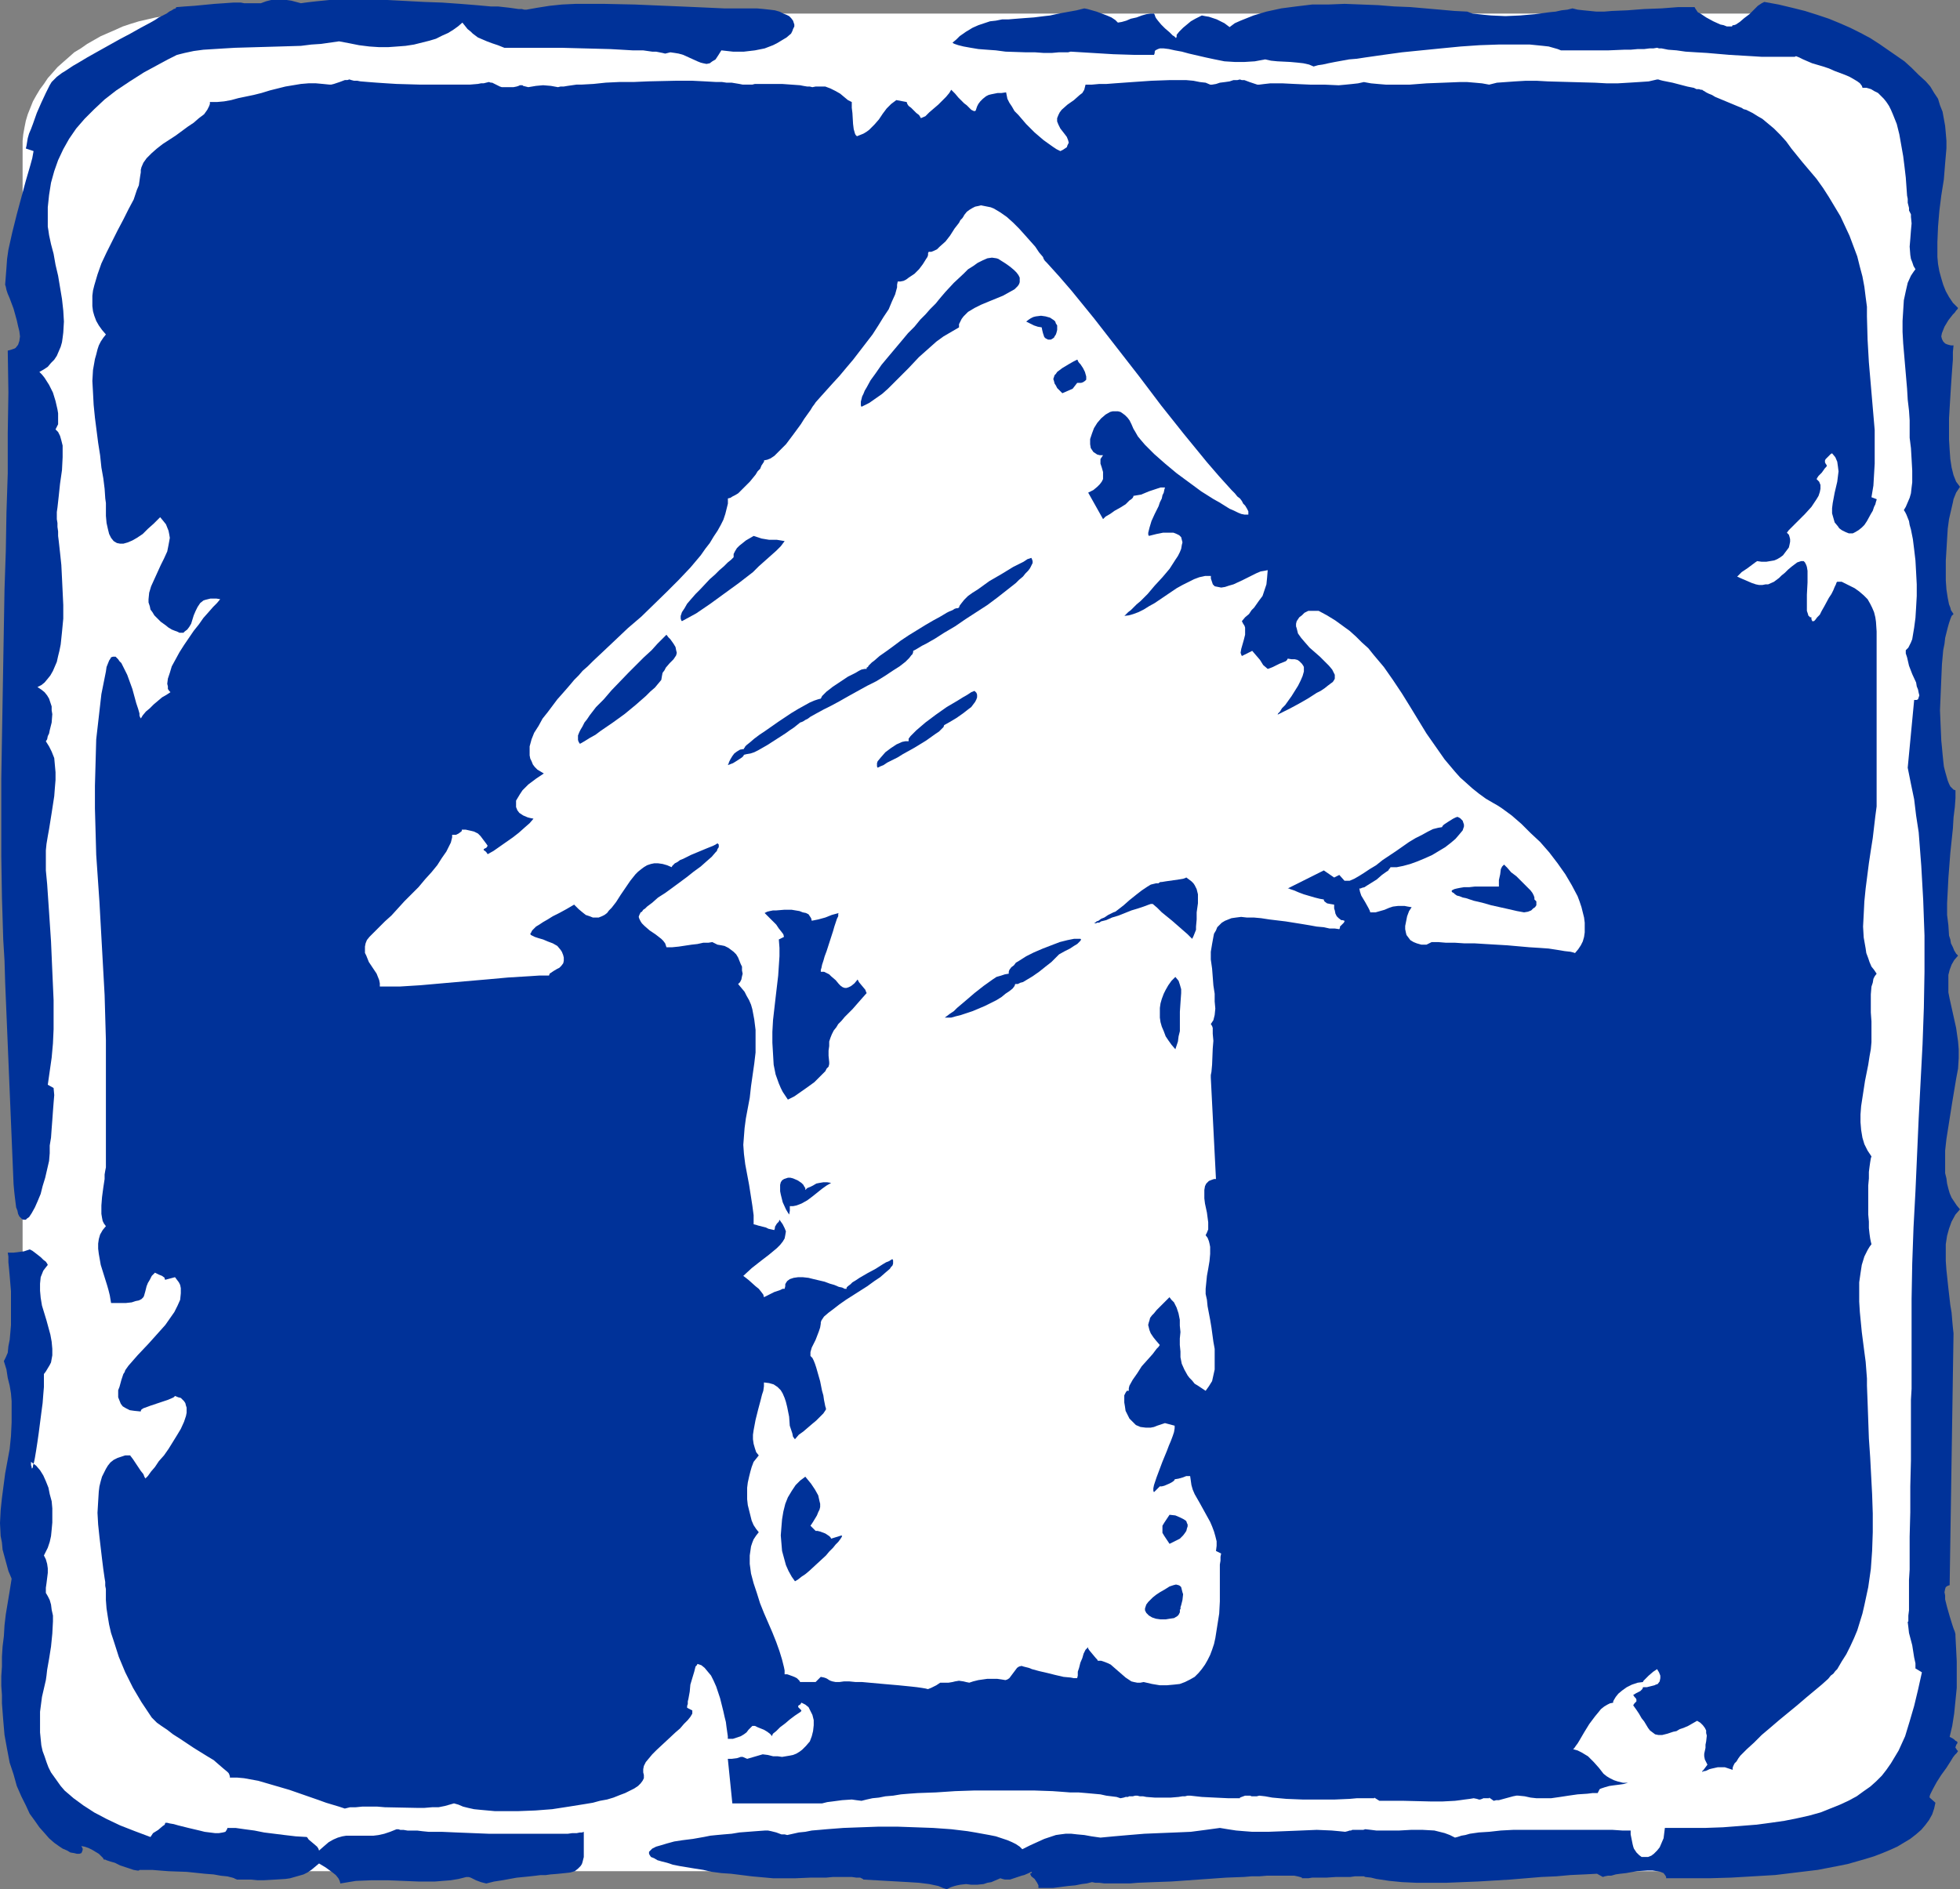 <?xml version="1.0" encoding="UTF-8" standalone="no"?>
<svg
   version="1.0"
   width="129.766mm"
   height="125.113mm"
   id="svg22"
   sodipodi:docname="Arrow 27.wmf"
   xmlns:inkscape="http://www.inkscape.org/namespaces/inkscape"
   xmlns:sodipodi="http://sodipodi.sourceforge.net/DTD/sodipodi-0.dtd"
   xmlns="http://www.w3.org/2000/svg"
   xmlns:svg="http://www.w3.org/2000/svg">
  <rect width="100%" height="100%" fill="#808080" stroke="none"/>
  <sodipodi:namedview
     id="namedview22"
     pagecolor="#ffffff"
     bordercolor="#000000"
     borderopacity="0.25"
     inkscape:showpageshadow="2"
     inkscape:pageopacity="0.0"
     inkscape:pagecheckerboard="0"
     inkscape:deskcolor="#d1d1d1"
     inkscape:document-units="mm" />
  <defs
     id="defs1">
    <pattern
       id="WMFhbasepattern"
       patternUnits="userSpaceOnUse"
       width="6"
       height="6"
       x="0"
       y="0" />
  </defs>
  <path
     style="fill:#ffffff;fill-opacity:1;fill-rule:evenodd;stroke:none"
     d="m 49.934,3.394 h 388.971 2.262 l 2.262,0.162 2.101,0.162 2.101,0.323 2.262,0.323 2.101,0.485 1.939,0.485 2.101,0.646 3.878,1.454 3.717,1.616 3.394,1.939 1.616,1.131 1.454,0.97 1.454,1.293 1.454,1.131 1.293,1.293 1.293,1.293 1.131,1.454 0.97,1.454 0.97,1.293 0.97,1.616 0.808,1.454 0.646,1.616 0.646,1.616 0.485,1.616 0.485,1.616 0.162,1.778 0.162,1.616 0.162,1.778 V 434.567 l -0.162,1.778 -0.162,1.616 -0.162,1.778 -0.485,1.616 -0.485,1.778 -0.646,1.454 -0.646,1.616 -0.808,1.616 -0.97,1.454 -0.97,1.454 -0.97,1.454 -1.131,1.293 -1.293,1.293 -1.293,1.293 -1.454,1.131 -1.454,1.293 -1.454,1.131 -1.616,0.97 -3.394,1.939 -3.717,1.778 -3.878,1.293 -2.101,0.646 -1.939,0.485 -2.101,0.485 -2.262,0.323 -2.101,0.323 -2.101,0.162 -2.262,0.162 -2.262,0.162 H 49.934 l -2.262,-0.162 -2.262,-0.162 -2.101,-0.162 -2.262,-0.323 -2.101,-0.323 -4.202,-0.97 -2.101,-0.646 -1.939,-0.646 -1.778,-0.646 -3.717,-1.778 -3.394,-1.939 -1.616,-0.97 -1.616,-1.131 -1.454,-1.293 -1.293,-1.131 -1.454,-1.293 -1.131,-1.293 -1.293,-1.293 -0.97,-1.454 -0.97,-1.454 -0.97,-1.454 -0.808,-1.616 -0.646,-1.616 -0.646,-1.454 -0.485,-1.778 -0.323,-1.616 -0.323,-1.778 -0.162,-1.616 v -1.778 -397.558 -1.778 l 0.162,-1.616 0.323,-1.778 0.323,-1.616 0.485,-1.616 0.646,-1.616 0.646,-1.616 0.808,-1.454 0.97,-1.616 0.97,-1.293 0.97,-1.454 1.293,-1.454 1.131,-1.293 1.454,-1.293 1.293,-1.131 1.454,-1.293 1.616,-0.97 1.616,-1.131 3.394,-1.939 3.717,-1.616 1.778,-0.808 1.939,-0.646 2.101,-0.646 4.202,-0.97 2.101,-0.323 2.262,-0.323 2.101,-0.162 2.262,-0.162 z"
     id="path1" />
  <path
     style="fill:#003299;fill-opacity:1;fill-rule:evenodd;stroke:none"
     d="m 44.278,13.737 1.939,-0.485 2.262,-0.485 2.424,-0.323 2.586,-0.162 2.586,-0.162 2.747,-0.162 11.15,-0.323 5.333,-0.162 2.586,-0.323 2.424,-0.162 2.262,-0.323 2.262,-0.323 2.586,0.485 2.424,0.485 2.586,0.323 2.424,0.162 h 2.262 l 2.262,-0.162 2.101,-0.162 2.101,-0.323 1.939,-0.485 1.939,-0.485 1.616,-0.485 1.616,-0.808 1.454,-0.646 1.293,-0.808 1.131,-0.808 1.131,-0.97 0.646,0.808 0.646,0.808 0.808,0.646 0.485,0.485 1.293,0.97 1.131,0.485 1.131,0.485 1.293,0.485 1.454,0.485 0.808,0.323 0.808,0.323 h 8.565 2.747 2.909 l 6.141,0.162 6.141,0.162 2.909,0.162 2.747,0.162 h 2.586 l 2.262,0.323 h 0.97 l 1.616,0.323 0.646,0.162 1.293,-0.323 1.131,0.162 0.97,0.162 1.131,0.323 1.778,0.808 1.778,0.808 0.808,0.323 0.646,0.162 0.808,0.162 0.808,-0.162 0.646,-0.485 0.808,-0.485 0.646,-0.97 0.808,-1.293 1.454,0.162 1.454,0.162 h 1.454 1.293 l 2.747,-0.323 2.424,-0.485 2.101,-0.808 0.97,-0.485 0.808,-0.485 0.808,-0.485 0.808,-0.485 1.131,-0.97 0.323,-0.646 0.162,-0.485 0.323,-0.646 V 6.141 l -0.162,-0.485 -0.162,-0.485 -0.485,-0.646 -0.485,-0.485 -0.646,-0.323 -0.808,-0.323 -0.97,-0.485 -1.131,-0.323 -1.293,-0.162 -1.454,-0.162 -1.778,-0.162 h -1.778 -6.464 L 177.598,1.939 174.043,1.778 166.448,1.454 158.853,1.131 151.257,0.97 h -3.717 -3.555 l -3.394,0.162 -3.07,0.323 -3.07,0.485 -2.747,0.485 h -0.485 l -0.646,-0.162 h -0.808 l -1.131,-0.162 -1.131,-0.162 -1.454,-0.162 -1.454,-0.162 h -1.778 l -1.778,-0.162 -1.778,-0.162 -4.04,-0.323 -4.525,-0.323 -4.525,-0.162 L 96.96,0 H 92.435 86.133 84.355 82.416 L 80.8,0.162 79.184,0.323 77.73,0.485 76.437,0.646 75.306,0.808 72.882,0.162 71.75,0 H 70.458 69.165 67.872 L 66.579,0.323 65.286,0.808 H 61.731 61.085 L 60.277,0.646 H 59.307 58.338 L 56.075,0.808 53.651,0.97 48.642,1.454 46.218,1.616 44.278,1.778 h -0.162 l -0.162,0.323 -0.485,0.162 -0.485,0.323 -0.646,0.323 -0.646,0.485 -0.97,0.485 -0.97,0.485 -0.97,0.646 -1.131,0.646 -2.424,1.293 -2.586,1.454 -2.747,1.454 -5.494,3.071 -2.586,1.454 -2.424,1.454 -1.131,0.646 -0.97,0.646 -0.97,0.646 -0.808,0.485 -0.646,0.485 -0.646,0.485 -0.485,0.485 -0.323,0.323 -0.485,0.485 -0.485,0.808 -0.485,0.97 -0.485,0.97 -1.131,2.424 -1.131,2.586 -0.97,2.747 -0.485,1.293 -0.485,1.131 -0.323,1.131 -0.162,0.97 -0.162,0.97 -0.162,0.646 1.939,0.646 -0.323,1.778 -0.485,1.778 -1.131,3.879 -1.131,4.202 -1.131,4.202 -1.131,4.525 -0.97,4.363 -0.323,2.263 -0.162,2.263 -0.162,2.101 -0.162,2.101 0.162,0.485 0.162,0.808 0.323,0.97 0.485,1.131 0.485,1.293 0.485,1.293 0.808,2.909 0.323,1.454 0.323,1.293 0.162,1.293 L 4.848,85.33 4.525,86.299 3.878,87.107 3.555,87.269 3.07,87.43 2.586,87.592 1.939,87.754 2.101,98.258 1.939,108.44 v 10.02 l -0.323,9.858 -0.162,9.535 -0.323,9.535 -0.162,9.373 -0.162,9.373 -0.323,18.908 -0.162,9.697 v 9.697 10.02 l 0.162,10.181 0.162,5.171 0.162,5.333 0.323,5.333 0.162,5.495 2.101,50.422 0.162,1.778 0.162,1.454 0.162,1.293 0.162,1.293 0.323,0.808 0.162,0.808 0.323,0.646 0.323,0.323 0.323,0.323 0.323,0.162 H 6.141 6.464 l 0.323,-0.323 0.485,-0.323 0.323,-0.485 0.323,-0.485 0.808,-1.454 0.646,-1.454 0.808,-1.939 0.485,-1.939 0.646,-2.101 0.485,-2.101 0.485,-2.101 0.162,-1.939 v -1.939 l 0.323,-1.939 0.162,-2.263 0.162,-2.101 0.162,-2.263 0.162,-2.101 0.162,-1.939 -0.162,-1.778 -1.454,-0.808 v 0 l 0.485,-3.394 0.485,-3.394 0.323,-3.555 0.162,-3.555 v -3.555 -3.717 l -0.323,-7.272 -0.323,-7.434 -0.485,-7.272 -0.485,-7.111 -0.323,-3.394 v -3.555 -1.454 l 0.162,-1.616 0.323,-1.939 0.323,-1.778 0.646,-4.04 0.646,-4.202 0.162,-2.101 0.162,-1.939 v -1.939 l -0.162,-1.778 -0.162,-1.778 -0.646,-1.616 -0.646,-1.293 -0.808,-1.293 0.323,-0.485 0.162,-0.808 0.323,-0.646 0.162,-0.808 0.485,-1.939 0.162,-2.101 -0.162,-0.97 v -0.97 l -0.323,-0.97 -0.323,-0.97 -0.485,-0.808 -0.646,-0.808 -0.808,-0.646 -0.97,-0.646 0.97,-0.485 0.808,-0.646 0.808,-0.97 0.646,-0.808 0.646,-1.131 0.485,-1.131 0.485,-1.131 0.323,-1.454 0.323,-1.293 0.323,-1.616 0.323,-3.071 0.323,-3.394 v -3.394 l -0.162,-3.394 -0.162,-3.394 -0.162,-3.232 -0.323,-3.071 -0.323,-2.909 -0.162,-1.293 v -1.131 l -0.162,-1.131 v -0.97 l -0.162,-0.97 v -0.646 -1.131 l 0.162,-1.131 0.162,-1.454 0.162,-1.454 0.323,-3.071 0.485,-3.394 0.162,-3.232 v -1.454 -1.454 l -0.323,-1.293 -0.323,-1.131 -0.485,-0.97 -0.646,-0.646 0.323,-0.646 0.323,-0.646 v -0.808 -0.97 -0.97 l -0.162,-0.97 -0.485,-2.101 -0.646,-2.101 -0.97,-1.939 -1.131,-1.778 -0.646,-0.808 -0.646,-0.646 1.131,-0.646 0.97,-0.646 0.808,-0.97 0.808,-0.808 0.646,-0.97 0.485,-1.131 0.485,-1.131 0.323,-1.131 0.162,-1.131 0.162,-1.293 0.162,-2.747 -0.162,-2.747 -0.323,-2.909 -0.485,-2.909 -0.485,-2.909 -0.646,-2.747 -0.485,-2.747 -0.646,-2.424 -0.485,-2.263 -0.162,-1.131 -0.162,-0.97 v -0.97 -0.808 -3.071 l 0.323,-3.071 0.485,-3.071 0.808,-2.909 0.97,-2.747 1.293,-2.747 1.454,-2.586 1.778,-2.586 2.101,-2.424 2.424,-2.424 2.586,-2.424 2.909,-2.263 3.394,-2.263 3.555,-2.263 3.878,-2.101 2.101,-1.131 z"
     id="path2" />
  <path
     style="fill:#003299;fill-opacity:1;fill-rule:evenodd;stroke:none"
     d="m 294.273,9.535 v 0 l -0.162,-0.162 -0.323,-0.323 -0.323,-0.162 -0.808,-0.808 -1.131,-0.97 -0.97,-0.97 -0.808,-0.97 -0.485,-0.646 -0.162,-0.323 -0.162,-0.485 -0.162,-0.323 h -0.808 l -1.131,0.162 -1.131,0.323 -1.293,0.485 -1.454,0.323 -1.131,0.485 -1.131,0.323 -0.97,0.162 -0.646,-0.646 -0.97,-0.646 -1.131,-0.485 -1.293,-0.485 -1.293,-0.485 -1.131,-0.323 -1.131,-0.323 -0.808,-0.162 -1.939,0.485 -1.778,0.323 -1.778,0.323 -1.616,0.323 -1.454,0.323 -1.454,0.162 -2.586,0.323 -2.262,0.162 -2.101,0.162 -1.939,0.162 h -1.616 l -1.616,0.323 -1.454,0.162 -1.454,0.485 -1.454,0.485 -1.454,0.646 -1.616,0.97 -1.616,1.131 -0.808,0.808 -0.97,0.808 0.162,0.162 0.323,0.162 0.485,0.162 0.485,0.162 1.293,0.323 1.778,0.323 1.939,0.323 2.101,0.162 2.262,0.162 2.424,0.323 4.848,0.162 h 2.424 l 2.262,0.162 h 2.101 l 1.778,-0.162 h 1.616 0.646 l 0.646,-0.162 5.333,0.323 5.333,0.323 5.171,0.162 h 2.586 2.424 l 0.162,-0.485 v -0.323 l 0.162,-0.323 0.323,-0.162 0.323,-0.162 0.485,-0.162 h 0.97 l 1.293,0.162 1.454,0.323 1.778,0.323 1.778,0.485 2.101,0.485 2.101,0.485 2.262,0.485 2.424,0.485 2.586,0.162 h 2.424 l 2.586,-0.162 2.586,-0.485 1.454,0.323 1.616,0.162 3.232,0.162 1.778,0.162 1.454,0.162 1.454,0.323 1.131,0.485 1.131,-0.323 1.131,-0.162 1.454,-0.323 1.616,-0.323 1.778,-0.323 1.778,-0.323 1.939,-0.162 2.101,-0.323 4.525,-0.646 4.686,-0.646 4.848,-0.485 4.848,-0.485 5.01,-0.485 4.686,-0.323 4.686,-0.162 h 2.101 4.04 1.778 l 1.616,0.162 1.616,0.162 1.454,0.162 1.131,0.323 1.131,0.323 0.808,0.323 h 6.464 1.778 3.717 l 3.878,-0.162 h 1.616 l 1.778,-0.162 h 1.616 l 1.293,-0.162 h 0.97 l 0.97,-0.162 0.485,0.162 h 0.646 l 0.808,0.162 0.808,0.162 2.101,0.162 2.262,0.323 2.586,0.162 2.747,0.162 5.656,0.485 2.747,0.162 2.747,0.162 2.586,0.162 h 2.424 4.686 0.485 0.646 l 0.323,-0.162 0.808,0.323 0.97,0.485 1.131,0.485 1.131,0.485 2.747,0.808 1.454,0.485 1.454,0.646 2.586,0.97 1.131,0.485 1.131,0.646 0.808,0.485 0.646,0.485 0.485,0.646 0.162,0.485 h 0.97 l 1.131,0.323 0.808,0.485 0.97,0.485 0.646,0.646 0.808,0.808 0.646,0.808 0.646,0.97 0.485,0.97 0.485,1.131 0.97,2.424 0.646,2.586 0.485,2.747 0.485,2.747 0.323,2.586 0.323,2.747 0.162,2.263 0.162,2.263 0.162,0.808 v 0.97 l 0.162,0.646 0.162,0.646 v 0.646 l 0.162,0.323 0.323,0.646 v 0.646 l 0.162,1.616 -0.162,1.778 -0.162,2.101 -0.162,1.939 0.162,2.101 0.162,0.97 0.323,0.808 0.323,0.97 0.485,0.808 -0.485,0.646 -0.646,0.97 -0.808,1.778 -0.485,2.101 -0.485,2.263 -0.162,2.586 -0.162,2.586 v 2.747 l 0.162,2.909 0.485,5.656 0.485,5.656 0.162,2.747 0.323,2.747 0.162,2.424 v 2.263 0.97 1.131 l 0.323,2.586 0.162,2.747 0.162,2.909 v 2.909 l -0.162,1.293 -0.162,1.454 -0.323,1.131 -0.485,1.131 -0.485,1.131 -0.485,0.808 0.323,0.485 0.323,0.646 0.323,0.808 0.323,0.808 0.162,0.97 0.323,1.131 0.485,2.424 0.323,2.586 0.323,2.747 0.162,2.909 0.162,3.071 v 2.909 l -0.162,2.909 -0.162,2.586 -0.323,2.424 -0.162,0.97 -0.162,0.97 -0.162,0.97 -0.323,0.808 -0.323,0.646 -0.323,0.646 -0.323,0.323 -0.323,0.323 v 0.808 l 0.323,0.97 0.485,2.101 0.808,2.101 0.97,2.101 0.162,0.97 0.323,0.808 0.162,0.808 0.162,0.646 -0.162,0.485 -0.162,0.485 -0.323,0.162 h -0.646 l -1.616,16.969 0.808,4.04 0.808,3.879 0.485,4.04 0.646,4.202 0.323,4.202 0.323,4.202 0.485,8.565 0.323,8.889 v 9.05 l -0.162,9.05 -0.323,9.05 -0.97,18.585 -0.808,18.262 -0.485,9.05 -0.323,9.05 -0.162,8.889 v 8.565 4.848 1.939 7.111 l -0.162,2.747 v 5.818 3.071 6.303 l -0.162,6.464 v 6.464 l -0.162,6.141 v 2.909 2.747 2.586 l -0.162,2.586 v 2.263 1.939 1.778 1.616 l -0.162,1.293 v 0.97 0.485 l -0.162,0.162 v 0 l 0.162,1.293 0.162,1.454 0.808,3.071 0.485,3.071 0.323,1.454 v 1.293 l 1.616,0.97 -0.97,4.363 -0.97,4.04 -1.131,3.879 -1.131,3.717 -0.808,1.778 -0.808,1.778 -0.97,1.616 -0.97,1.616 -1.131,1.616 -1.131,1.454 -1.454,1.454 -1.454,1.293 -1.616,1.131 -1.778,1.293 -2.101,1.131 -2.101,0.97 -2.424,0.97 -2.424,0.97 -2.909,0.808 -2.909,0.646 -3.232,0.646 -3.394,0.485 -3.717,0.485 -4.04,0.323 -4.202,0.323 -4.525,0.162 h -4.848 -5.171 l -0.162,1.293 -0.162,1.293 -0.485,1.131 -0.485,1.131 -0.646,0.808 -0.808,0.808 -0.646,0.485 -0.808,0.323 h -0.808 -0.808 l -0.646,-0.485 -0.646,-0.646 -0.646,-0.97 -0.162,-0.485 -0.162,-0.646 -0.162,-0.808 -0.162,-0.808 -0.162,-0.808 v -0.97 h -2.101 l -2.424,-0.162 h -2.747 -2.909 -3.07 -9.858 -3.232 -3.07 l -3.07,0.162 -2.909,0.323 -2.586,0.162 -2.262,0.323 -1.131,0.323 -0.97,0.162 -0.97,0.323 -0.646,0.162 -1.293,-0.646 -1.293,-0.485 -1.293,-0.323 -1.293,-0.323 -2.909,-0.162 h -2.909 l -2.909,0.162 h -2.909 -2.909 l -1.293,-0.162 -1.454,-0.162 -0.485,0.162 h -0.485 -0.808 -0.646 -0.323 -0.485 l -0.323,0.162 h -0.323 l -0.485,0.162 -0.646,0.162 -1.616,-0.162 -1.778,-0.162 -3.717,-0.162 -3.878,0.162 -4.04,0.162 -4.202,0.162 h -4.04 l -2.101,-0.162 -1.939,-0.162 -2.101,-0.323 -1.939,-0.323 -3.555,0.485 -3.717,0.485 -3.717,0.162 -4.04,0.162 -3.878,0.162 -3.878,0.323 -3.717,0.323 -3.394,0.323 -2.262,-0.323 -1.778,-0.323 -1.778,-0.162 -1.454,-0.162 h -1.454 l -1.293,0.162 -1.131,0.162 -0.97,0.323 -1.939,0.646 -1.778,0.808 -1.778,0.808 -1.939,0.97 -0.646,-0.646 -0.97,-0.646 -0.97,-0.485 -1.131,-0.485 -1.454,-0.485 -1.454,-0.485 -1.616,-0.323 -1.778,-0.323 -1.778,-0.323 -1.939,-0.323 -4.04,-0.485 -4.525,-0.323 -4.525,-0.162 -4.525,-0.162 h -4.525 l -4.525,0.162 -4.363,0.162 -4.202,0.323 -1.778,0.162 -1.939,0.162 -1.616,0.323 -1.616,0.162 -1.454,0.323 -1.454,0.323 -0.646,-0.162 h -0.808 l -1.293,-0.485 -1.293,-0.323 -0.808,-0.162 h -0.646 l -2.262,0.162 -2.101,0.162 -2.101,0.162 -1.939,0.323 -1.939,0.162 -1.778,0.162 -1.616,0.162 -1.616,0.323 -2.747,0.485 -2.586,0.323 -2.101,0.323 -1.778,0.485 -1.616,0.485 -1.131,0.323 -0.97,0.485 -0.485,0.485 -0.323,0.323 v 0.485 l 0.162,0.323 0.323,0.485 0.808,0.323 0.808,0.485 1.131,0.323 1.293,0.323 1.454,0.485 1.616,0.323 1.939,0.323 1.939,0.323 2.101,0.323 2.101,0.485 2.424,0.323 2.424,0.162 5.171,0.646 5.333,0.485 h 1.131 2.909 1.616 l 3.717,-0.162 h 3.878 l 1.778,-0.162 h 4.686 l 1.131,0.162 h 0.97 l 0.323,0.162 0.323,0.162 v 0 l 0.162,0.162 5.656,0.323 5.656,0.323 2.586,0.162 2.586,0.323 2.262,0.485 1.131,0.485 0.97,0.323 0.97,-0.485 0.97,-0.323 0.646,-0.162 0.808,-0.162 1.454,-0.162 1.293,0.162 h 1.454 l 1.616,-0.162 0.97,-0.323 0.97,-0.162 1.131,-0.485 1.131,-0.485 0.485,0.162 0.646,0.162 h 0.485 0.808 l 1.454,-0.485 1.454,-0.485 0.646,-0.162 1.131,-0.485 0.323,-0.162 0.323,-0.162 0.162,0.162 -0.162,0.162 -0.323,0.162 0.162,0.323 0.162,0.323 0.808,0.646 0.323,0.485 0.323,0.485 0.323,0.646 v 0.646 h 3.717 l 3.717,-0.485 1.778,-0.162 1.616,-0.323 1.293,-0.162 1.293,-0.323 0.808,0.162 h 0.97 l 1.293,0.162 h 4.525 1.939 l 1.939,-0.162 4.04,-0.162 4.363,-0.162 9.211,-0.646 4.525,-0.323 4.363,-0.162 1.939,-0.162 h 1.939 l 1.939,-0.162 h 1.616 4.202 0.97 l 0.808,0.162 0.646,0.162 0.485,0.162 v 0.162 h 1.616 l 0.97,-0.162 h 1.131 2.424 l 2.424,-0.162 h 2.424 1.131 l 1.131,-0.162 h 2.262 l 0.323,0.162 1.454,0.162 1.293,0.323 3.232,0.485 3.232,0.323 3.555,0.162 h 3.717 3.878 l 7.918,-0.323 8.08,-0.485 7.757,-0.646 3.717,-0.162 3.555,-0.323 3.555,-0.162 3.07,-0.162 1.454,0.808 0.485,-0.162 0.808,-0.162 h 0.808 l 1.131,-0.323 1.131,-0.162 1.454,-0.162 2.747,-0.485 2.586,-0.162 h 1.293 l 1.131,0.162 0.808,0.162 0.808,0.323 0.485,0.646 0.162,0.323 v 0.323 h 5.333 5.494 l 5.494,-0.162 5.494,-0.323 5.494,-0.323 5.333,-0.646 5.333,-0.646 5.01,-0.97 2.424,-0.485 2.262,-0.646 2.262,-0.646 2.101,-0.646 2.101,-0.808 1.939,-0.808 1.778,-0.808 1.616,-0.97 1.616,-0.97 1.454,-1.131 1.293,-1.131 0.97,-1.131 0.97,-1.293 0.808,-1.454 0.485,-1.454 0.323,-1.454 -1.454,-1.293 v -0.323 l 0.162,-0.485 0.323,-0.646 0.323,-0.646 0.97,-1.778 1.131,-1.778 1.293,-1.778 1.131,-1.778 0.485,-0.808 0.485,-0.646 0.485,-0.485 0.323,-0.485 -0.323,-0.323 -0.162,-0.323 -0.162,-0.162 v -0.162 l 0.162,-0.485 0.162,-0.323 0.162,-0.162 v -0.323 l -0.162,-0.162 -0.323,-0.162 -0.323,-0.323 -0.485,-0.323 -0.646,-0.323 0.646,-2.747 0.485,-3.071 0.323,-3.232 0.323,-3.232 v -3.394 -3.232 l -0.162,-3.232 -0.162,-3.071 v -0.485 l -0.162,-0.646 -0.323,-0.808 -0.323,-0.97 -0.646,-2.101 -0.646,-2.263 -0.485,-1.939 v -0.97 l -0.162,-0.808 0.162,-0.808 0.162,-0.485 0.485,-0.323 0.485,-0.162 0.97,-63.028 -0.162,-1.454 -0.162,-1.778 -0.162,-1.939 -0.323,-1.939 -0.485,-4.202 -0.485,-4.525 -0.162,-2.263 v -2.101 -2.101 l 0.323,-2.101 0.485,-1.778 0.646,-1.778 0.97,-1.778 1.131,-1.293 -0.808,-0.97 -0.646,-0.97 -0.646,-0.97 -0.485,-1.131 -0.323,-1.131 -0.323,-1.293 -0.162,-1.293 -0.323,-1.293 v -2.747 -2.909 l 0.323,-2.909 0.485,-3.071 0.97,-6.141 0.485,-2.909 0.485,-2.909 0.485,-2.586 0.162,-2.586 v -2.263 l -0.162,-1.939 -0.162,-1.131 -0.162,-1.131 -0.162,-1.131 -0.323,-1.454 -0.646,-2.909 -0.646,-2.909 -0.323,-1.616 v -1.454 -1.454 -1.454 l 0.323,-1.293 0.485,-1.293 0.646,-1.131 0.97,-1.131 -0.485,-0.485 -0.485,-0.808 -0.323,-0.808 -0.485,-0.97 -0.162,-0.97 -0.323,-0.97 -0.162,-2.586 -0.323,-2.586 v -2.909 l 0.162,-3.071 0.162,-3.232 0.485,-6.303 0.323,-3.071 0.323,-3.071 0.162,-2.747 0.323,-2.586 0.162,-2.263 v -1.131 -0.808 l -0.485,-0.162 -0.323,-0.323 -0.485,-0.485 -0.323,-0.646 -0.323,-0.808 -0.323,-1.131 -0.323,-1.131 -0.323,-1.293 -0.162,-1.454 -0.162,-1.616 -0.162,-1.778 -0.162,-1.616 -0.162,-3.717 -0.162,-3.879 0.162,-3.879 0.162,-3.879 0.162,-3.717 0.323,-3.555 0.323,-1.616 0.162,-1.454 0.323,-1.293 0.323,-1.293 0.323,-1.131 0.323,-0.97 0.323,-0.808 0.485,-0.485 -0.323,-0.485 -0.323,-0.485 -0.162,-0.646 -0.323,-0.808 -0.162,-0.808 -0.162,-0.808 -0.323,-2.101 -0.162,-2.263 v -2.424 -2.586 l 0.162,-2.586 0.162,-2.747 0.162,-2.586 0.323,-2.424 0.485,-2.101 0.485,-2.101 0.162,-0.808 0.323,-0.808 0.323,-0.808 0.323,-0.485 0.323,-0.485 0.323,-0.485 -0.485,-0.646 -0.485,-0.646 -0.323,-0.808 -0.323,-0.808 -0.485,-1.939 -0.323,-2.101 -0.162,-2.263 -0.162,-2.586 v -2.586 -2.747 l 0.323,-5.333 0.162,-2.586 0.162,-2.424 0.162,-2.263 0.162,-2.101 v -0.97 -0.97 l 0.162,-1.616 h -0.646 l -0.646,-0.162 -0.485,-0.162 -0.323,-0.162 -0.485,-0.485 -0.323,-0.646 -0.162,-0.646 0.162,-0.808 0.323,-0.808 0.323,-0.808 0.97,-1.616 1.131,-1.454 0.485,-0.485 0.323,-0.485 0.323,-0.323 0.162,-0.323 -1.293,-1.293 -0.97,-1.454 -0.808,-1.454 -0.646,-1.616 -0.485,-1.616 -0.485,-1.778 -0.323,-1.778 -0.162,-1.778 v -1.778 -1.939 l 0.162,-3.879 0.323,-3.879 0.485,-3.879 0.646,-4.04 0.323,-4.04 0.323,-3.717 v -1.939 l -0.162,-1.939 -0.162,-1.778 -0.323,-1.778 -0.323,-1.778 -0.646,-1.616 -0.485,-1.616 -0.97,-1.454 -0.97,-1.616 -1.131,-1.293 -1.778,-1.616 -1.778,-1.778 -1.778,-1.616 -2.101,-1.454 -2.101,-1.454 -2.101,-1.454 -2.262,-1.454 -2.424,-1.293 -2.586,-1.293 -2.586,-1.131 -2.747,-1.131 -2.909,-0.97 -3.07,-0.97 -3.232,-0.808 -3.394,-0.808 -3.555,-0.646 -0.323,0.162 -0.323,0.162 -0.485,0.323 -0.485,0.323 -0.97,0.97 -1.131,1.131 -1.293,0.97 -1.131,0.97 -0.485,0.323 -0.485,0.323 -0.485,0.162 h -0.323 l -0.162,0.323 h -0.323 -0.323 -0.646 l -0.808,-0.323 -0.808,-0.162 -1.778,-0.808 -1.778,-0.97 -1.454,-0.97 -0.646,-0.323 -0.323,-0.485 -0.323,-0.485 -0.162,-0.323 h -4.04 l -4.202,0.323 -4.363,0.162 -4.202,0.323 -3.878,0.162 -1.939,0.162 h -1.939 l -1.616,-0.162 -1.616,-0.162 -1.454,-0.162 -1.293,-0.323 -1.293,0.323 -1.454,0.162 -1.454,0.323 -1.616,0.162 -3.555,0.485 -3.717,0.323 -3.717,0.162 -3.555,-0.162 -1.778,-0.162 -1.454,-0.162 -1.454,-0.162 -1.293,-0.485 -3.232,-0.162 -1.778,-0.162 -1.778,-0.162 -3.717,-0.323 -3.717,-0.323 -4.04,-0.162 -4.04,-0.323 -4.202,-0.162 -4.202,-0.162 -4.04,0.162 h -4.04 l -4.04,0.485 -3.717,0.485 -3.717,0.808 -1.616,0.485 -1.616,0.485 -1.616,0.646 -1.616,0.646 -1.454,0.646 -1.293,0.97 -0.646,-0.485 -0.646,-0.485 -1.939,-0.97 -1.939,-0.646 -0.97,-0.162 -0.808,-0.162 -0.646,0.323 -0.97,0.485 -1.131,0.646 -0.97,0.808 -0.97,0.808 -0.97,0.97 -0.646,0.808 v 0.485 z"
     id="path3" />
  <path
     style="fill:#003299;fill-opacity:1;fill-rule:evenodd;stroke:none"
     d="m 11.474,398.69 v -1.293 l 0.162,-1.131 0.323,-2.586 v -1.131 l -0.162,-1.131 -0.323,-1.131 -0.485,-0.97 0.485,-0.97 0.485,-0.97 0.485,-1.454 0.323,-1.454 0.162,-1.616 0.162,-1.778 v -1.616 -1.939 l -0.162,-1.778 -0.485,-1.778 -0.323,-1.616 -0.646,-1.616 -0.646,-1.454 -0.808,-1.293 -0.97,-1.131 -1.293,-0.97 v 0.808 l 0.162,0.485 v 0.323 0 h 0.162 l 0.162,-0.323 v -0.323 l 0.162,-0.485 0.162,-0.646 0.162,-0.808 0.162,-0.97 0.162,-0.97 0.323,-2.101 0.323,-2.263 0.646,-5.01 0.323,-2.424 0.162,-2.101 0.162,-1.939 v -0.97 -1.778 -0.323 -0.162 l 0.485,-0.646 0.485,-0.808 0.485,-0.808 0.323,-0.646 0.323,-1.778 v -1.616 l -0.162,-1.778 -0.323,-1.778 -0.97,-3.555 -1.131,-3.717 -0.323,-1.939 -0.162,-1.778 v -1.778 l 0.162,-1.616 0.646,-1.616 0.485,-0.646 0.646,-0.808 -0.162,-0.323 -0.323,-0.485 -0.646,-0.485 -0.646,-0.646 -1.454,-1.131 -0.646,-0.485 -0.646,-0.323 -1.454,0.485 -1.293,0.162 -1.293,0.162 H 1.939 l 0.162,0.97 v 1.454 l 0.162,1.616 0.162,1.778 0.162,1.939 0.162,1.939 v 4.202 4.202 l -0.162,1.939 -0.162,1.778 -0.323,1.616 -0.162,1.616 -0.485,1.131 -0.485,0.97 0.646,2.101 0.323,2.101 0.485,1.939 0.323,1.939 0.162,1.939 v 1.778 3.555 l -0.162,3.394 -0.323,3.232 -1.131,6.141 -0.808,6.141 -0.323,3.071 L 0,381.236 l 0.162,3.232 0.323,1.616 0.162,1.778 0.485,1.778 0.485,1.778 0.485,1.778 0.808,1.939 -0.485,3.071 -0.485,2.909 -0.485,2.909 -0.323,2.747 -0.162,2.747 -0.323,2.586 -0.162,2.586 v 2.424 l -0.162,2.424 v 2.424 l 0.162,2.263 v 2.101 l 0.323,4.202 0.323,3.717 0.646,3.555 0.646,3.394 0.97,2.909 0.808,2.909 1.131,2.586 1.131,2.263 0.97,2.101 1.293,1.778 1.131,1.616 1.293,1.454 1.131,1.293 1.293,1.131 1.131,0.808 0.97,0.646 1.131,0.485 0.808,0.485 0.97,0.162 0.646,0.162 h 0.646 l 0.485,-0.162 0.162,-0.323 0.162,-0.485 v -0.323 l -0.323,-0.646 0.808,0.162 0.97,0.323 0.97,0.485 0.808,0.485 0.808,0.485 0.646,0.646 0.485,0.485 v 0.162 l 0.162,0.162 h 0.323 l 0.323,0.162 0.97,0.323 1.131,0.323 1.293,0.646 2.424,0.808 0.97,0.323 0.97,0.162 v 0 h 0.323 l 0.162,-0.162 h 3.232 l 1.939,0.162 2.101,0.162 4.525,0.162 4.686,0.485 2.101,0.162 1.778,0.323 1.616,0.162 1.293,0.323 0.485,0.162 0.162,0.162 h 0.323 v 0.162 h 3.717 l 1.616,0.162 h 1.454 l 2.909,-0.162 2.586,-0.162 1.131,-0.162 1.131,-0.323 1.131,-0.323 1.131,-0.323 0.97,-0.485 0.97,-0.646 0.97,-0.808 0.97,-0.808 0.808,0.485 0.808,0.485 1.778,1.293 0.808,0.646 0.646,0.808 0.323,0.646 0.162,0.646 1.939,-0.323 1.939,-0.323 4.04,-0.162 h 3.878 l 4.04,0.162 3.878,0.162 h 3.878 l 1.939,-0.162 2.101,-0.162 1.939,-0.323 1.939,-0.485 h 0.646 l 0.485,0.162 1.293,0.646 1.293,0.485 0.646,0.162 0.646,0.162 1.939,-0.485 2.101,-0.323 1.778,-0.323 1.778,-0.323 1.616,-0.162 1.616,-0.162 1.454,-0.162 1.293,-0.162 h 1.293 l 1.131,-0.162 1.939,-0.162 1.616,-0.162 1.454,-0.162 1.131,-0.323 0.808,-0.646 0.646,-0.646 0.323,-0.485 0.162,-0.485 0.162,-0.646 0.162,-0.646 v -0.808 -0.808 -3.232 -1.454 l -0.485,0.162 h -0.485 l -0.808,0.162 h -1.131 l -1.131,0.162 h -1.293 -1.454 -1.616 -7.11 -4.04 -4.04 l -4.04,-0.162 -4.04,-0.162 -3.717,-0.162 h -1.616 -1.778 l -1.616,-0.162 -1.293,-0.162 h -1.293 -1.131 l -0.97,-0.162 h -0.808 l -0.485,-0.162 h -0.485 l -1.616,0.646 -1.454,0.485 -1.454,0.323 -1.293,0.162 H 92.112 90.981 89.849 88.718 86.618 l -0.97,0.162 -1.131,0.323 -1.131,0.485 -1.131,0.646 -1.131,0.97 -1.293,1.131 -0.162,-0.485 -0.323,-0.485 -1.131,-0.97 -0.97,-0.808 -0.323,-0.485 -0.162,-0.162 -2.747,-0.162 -2.747,-0.323 -2.586,-0.323 -2.586,-0.323 -2.424,-0.485 -2.424,-0.323 -2.262,-0.323 h -2.101 v 0.162 l -0.162,0.323 -0.323,0.485 -0.646,0.162 -0.97,0.162 h -0.97 l -1.293,-0.162 -1.293,-0.162 -1.293,-0.323 -2.747,-0.646 -1.293,-0.323 -1.293,-0.323 -1.131,-0.323 -0.97,-0.162 -0.646,-0.162 h -0.485 l -0.162,0.485 -0.485,0.323 -1.131,0.97 -1.293,0.808 -0.323,0.485 -0.323,0.485 -3.878,-1.454 -3.717,-1.454 -3.394,-1.616 -3.07,-1.616 -2.747,-1.778 -2.424,-1.778 -1.131,-0.97 -1.131,-0.97 -0.97,-1.131 -0.808,-1.131 -0.808,-1.131 -0.808,-1.131 -0.646,-1.293 -0.485,-1.293 -0.485,-1.454 -0.485,-1.293 -0.323,-1.454 -0.162,-1.616 -0.162,-1.616 v -1.616 -1.778 -1.778 l 0.485,-3.717 0.485,-2.101 0.485,-2.101 0.162,-1.131 0.162,-1.454 0.485,-2.747 0.485,-3.071 0.323,-3.232 0.162,-3.071 v -1.454 l -0.323,-1.454 -0.162,-1.293 -0.323,-1.131 -0.485,-0.97 z"
     id="path4" />
  <path
     style="fill:#003299;fill-opacity:1;fill-rule:evenodd;stroke:none"
     d="m 35.229,43.15 -0.162,0.97 -0.162,1.131 -0.162,1.131 -0.485,1.131 -0.808,2.424 -1.293,2.424 -1.293,2.586 -1.454,2.747 -2.747,5.495 -1.293,2.747 -0.97,2.747 -0.808,2.747 -0.323,1.293 -0.162,1.293 v 1.293 1.293 l 0.162,1.293 0.323,1.131 0.485,1.293 0.646,1.131 0.808,1.131 0.97,1.131 -0.646,0.808 -0.646,0.97 -0.485,0.97 -0.323,0.97 -0.323,1.293 -0.323,1.131 -0.485,2.747 -0.162,2.747 0.162,2.909 0.162,3.071 0.323,3.232 0.808,6.303 0.485,3.071 0.323,3.071 0.485,2.747 0.323,2.586 0.162,2.424 0.162,1.131 v 0.97 2.263 l 0.162,1.778 0.323,1.454 0.323,1.293 0.485,0.97 0.646,0.808 0.808,0.485 0.808,0.162 h 0.808 l 1.131,-0.323 1.131,-0.485 1.131,-0.646 1.454,-0.97 1.293,-1.293 1.454,-1.293 1.616,-1.616 0.808,0.97 0.646,0.808 0.323,0.808 0.323,0.808 0.162,0.808 0.162,0.97 -0.323,1.778 -0.323,1.616 -0.808,1.778 -0.808,1.616 -0.808,1.778 -0.808,1.778 -0.808,1.778 -0.485,1.616 -0.162,1.616 v 0.808 l 0.323,0.97 0.162,0.808 0.485,0.646 0.485,0.808 0.808,0.808 0.808,0.808 1.131,0.808 0.808,0.646 0.808,0.485 0.808,0.323 0.485,0.162 0.646,0.323 h 0.97 l 0.323,-0.323 0.646,-0.485 0.485,-0.646 0.485,-0.808 0.646,-2.101 0.485,-1.131 0.485,-0.97 0.646,-0.97 0.808,-0.646 0.485,-0.162 0.646,-0.162 0.646,-0.162 h 0.646 0.808 l 0.97,0.162 -0.808,0.97 -0.97,0.97 -1.131,1.293 -1.293,1.454 -1.131,1.616 -1.293,1.616 -2.424,3.555 -1.131,1.778 -0.97,1.778 -0.97,1.778 -0.485,1.616 -0.485,1.454 -0.162,1.293 0.162,0.646 v 0.646 l 0.323,0.485 0.323,0.323 -0.97,0.646 -1.131,0.646 -2.101,1.778 -0.97,0.97 -0.97,0.808 -0.808,0.97 -0.485,0.808 v -0.162 l -0.162,-0.162 -0.162,-0.485 V 178.578 l -0.323,-1.131 -0.485,-1.454 -0.485,-1.778 -0.485,-1.778 -1.293,-3.555 -0.808,-1.616 -0.646,-1.293 -0.485,-0.485 -0.323,-0.485 -0.323,-0.323 -0.323,-0.323 h -0.323 -0.323 l -0.485,0.162 -0.162,0.323 -0.323,0.485 -0.323,0.808 -0.323,0.808 -0.162,1.131 -1.131,5.656 -0.646,5.656 -0.646,5.656 -0.162,5.818 -0.162,5.818 v 5.656 l 0.162,5.818 0.162,5.818 0.808,11.797 0.646,11.636 0.646,11.636 0.162,5.656 0.162,5.656 v 31.029 0.808 l -0.162,0.808 -0.162,0.97 v 1.131 l -0.323,2.101 -0.323,2.424 -0.162,2.101 v 2.101 l 0.162,0.97 0.162,0.808 0.323,0.646 0.485,0.646 -0.808,0.97 -0.646,1.131 -0.323,1.131 -0.162,1.131 v 1.293 l 0.162,1.293 0.485,2.747 0.808,2.586 0.808,2.586 0.323,1.131 0.323,1.293 0.162,0.97 0.162,0.97 h 2.101 0.808 0.808 l 1.454,-0.162 0.97,-0.323 0.808,-0.162 0.646,-0.323 0.485,-0.485 0.162,-0.323 0.323,-1.131 0.323,-1.293 0.323,-0.808 0.485,-0.808 0.485,-0.97 0.808,-0.808 0.97,0.485 0.808,0.323 0.646,0.485 v 0.323 l 0.162,0.162 2.424,-0.646 0.485,0.646 0.485,0.646 0.323,0.646 0.162,0.808 v 0.646 0.646 l -0.162,1.616 -0.646,1.454 -0.808,1.616 -1.131,1.616 -1.131,1.616 -2.747,3.071 -1.454,1.616 -2.747,2.909 -1.131,1.293 -1.131,1.293 -0.808,1.131 -0.162,0.485 -0.323,0.485 -0.485,1.454 -0.485,1.778 -0.323,0.808 v 0.97 0.808 l 0.323,0.808 0.323,0.808 0.485,0.646 0.808,0.485 0.97,0.485 1.131,0.162 1.616,0.162 v -0.162 l 0.162,-0.323 0.485,-0.323 0.485,-0.162 1.293,-0.485 1.454,-0.485 1.454,-0.485 1.454,-0.485 1.131,-0.485 0.323,-0.162 0.323,-0.323 0.808,0.323 0.646,0.162 0.485,0.485 0.323,0.323 0.323,0.485 0.162,0.646 0.162,0.485 v 0.646 0.646 l -0.162,0.808 -0.485,1.454 -0.808,1.778 -0.97,1.616 -2.101,3.394 -1.131,1.616 -1.293,1.454 -0.97,1.454 -0.97,1.131 -0.808,1.131 -0.323,0.323 -0.323,0.323 v -0.162 l -0.162,-0.162 -0.323,-0.808 -0.646,-0.808 -1.293,-1.939 -0.646,-0.97 -0.485,-0.646 -0.162,-0.162 v -0.162 h -1.293 l -0.97,0.323 -0.97,0.323 -0.97,0.485 -0.808,0.646 -0.646,0.808 -0.485,0.808 -0.485,0.97 -0.485,0.97 -0.323,1.131 -0.323,1.293 -0.162,1.293 -0.162,2.586 -0.162,2.747 0.162,2.909 0.323,3.071 0.323,2.747 0.323,2.747 0.323,2.586 0.162,1.131 0.162,1.131 0.162,0.97 v 0.97 l 0.162,0.808 v 0.808 1.939 l 0.162,2.101 0.323,2.101 0.323,1.939 0.485,2.101 0.646,1.939 1.293,4.04 1.616,3.879 1.939,3.879 2.101,3.555 2.262,3.394 0.323,0.485 0.323,0.323 0.97,0.97 1.131,0.808 1.454,0.97 1.454,1.131 1.778,1.131 3.394,2.263 3.394,2.101 1.616,0.97 1.293,1.131 1.131,0.97 0.97,0.808 0.323,0.323 0.162,0.323 0.162,0.485 v 0.323 h 1.778 l 1.778,0.162 1.778,0.323 1.778,0.323 3.878,1.131 3.878,1.131 3.717,1.293 3.717,1.293 1.778,0.646 1.616,0.485 1.616,0.485 1.454,0.485 1.293,-0.323 H 89.041 l 1.616,-0.162 h 3.717 l 1.939,0.162 8.08,0.162 h 1.778 l 1.939,-0.162 h 1.616 l 1.616,-0.323 1.131,-0.323 1.131,-0.323 1.131,0.323 1.131,0.485 1.293,0.323 1.454,0.323 1.616,0.162 1.778,0.162 1.778,0.162 h 1.939 4.04 l 4.202,-0.162 4.202,-0.323 4.202,-0.646 4.04,-0.646 1.939,-0.323 1.778,-0.485 1.778,-0.323 1.616,-0.485 1.616,-0.646 1.293,-0.485 1.293,-0.646 0.97,-0.485 0.97,-0.646 0.646,-0.646 0.485,-0.646 0.323,-0.646 v -0.808 l -0.162,-0.646 v -0.323 -0.485 l 0.162,-0.808 0.485,-0.97 0.808,-0.97 0.808,-0.97 1.131,-1.131 2.262,-2.101 2.424,-2.263 1.131,-0.97 0.97,-1.131 0.97,-0.97 0.646,-0.808 0.485,-0.808 v -0.808 l -1.293,-0.646 v -0.485 l 0.162,-0.485 v -0.646 l 0.162,-0.646 0.323,-1.778 0.162,-1.778 0.485,-1.616 0.485,-1.616 0.162,-0.646 0.162,-0.646 0.323,-0.323 0.162,-0.323 0.97,0.323 0.808,0.646 0.808,0.97 0.808,0.97 0.646,1.293 0.646,1.454 0.97,2.909 0.808,3.232 0.323,1.454 0.323,1.293 0.162,1.293 0.162,1.131 0.162,1.131 v 0.646 h 1.293 l 0.97,-0.323 0.97,-0.323 0.808,-0.485 0.646,-0.485 0.485,-0.646 0.97,-0.97 h 0.646 l 0.646,0.323 1.616,0.646 0.808,0.485 0.646,0.485 0.323,0.323 0.162,0.323 0.162,-0.323 0.162,-0.323 0.808,-0.646 0.97,-0.97 1.293,-0.97 1.131,-0.97 1.293,-0.97 0.97,-0.646 0.485,-0.323 0.162,-0.323 -0.323,-0.323 -0.323,-0.323 -0.162,-0.162 v -0.162 -0.162 l 0.162,-0.162 0.323,-0.162 0.323,-0.485 0.97,0.485 0.808,0.646 0.485,0.97 0.485,0.97 0.323,1.293 v 1.293 l -0.162,1.454 -0.323,1.293 -0.485,1.293 -0.97,1.131 -0.97,0.97 -0.646,0.485 -0.808,0.485 -0.808,0.323 -0.808,0.162 -0.97,0.162 -0.97,0.162 -1.131,-0.162 h -1.131 l -1.293,-0.323 -1.293,-0.162 -3.878,1.131 -1.131,-0.485 h -0.162 -0.323 l -0.485,0.162 -0.485,0.162 -1.293,0.162 h -0.485 -0.485 l 1.131,11.151 h 20.038 2.424 l 1.293,-0.323 1.293,-0.162 2.424,-0.323 2.424,-0.162 1.131,0.162 1.293,0.162 1.293,-0.323 1.454,-0.323 1.616,-0.162 1.616,-0.323 1.939,-0.162 1.939,-0.323 1.939,-0.162 2.262,-0.162 4.525,-0.162 4.848,-0.323 4.848,-0.162 h 5.01 5.01 4.848 l 4.686,0.162 2.262,0.162 2.101,0.162 h 2.101 l 1.939,0.162 1.778,0.162 1.778,0.162 1.454,0.323 1.293,0.162 1.293,0.162 0.97,0.323 0.808,-0.162 0.485,-0.162 h 0.646 l 0.162,-0.162 h 0.323 0.646 l 0.646,-0.162 h 0.485 l 0.646,0.162 h 0.808 l 0.808,0.162 2.101,0.162 h 4.04 l 1.939,-0.162 0.97,-0.162 h 0.646 l 0.646,-0.162 h 0.646 l 1.454,0.162 1.454,0.162 3.232,0.162 3.394,0.162 h 2.909 v -0.162 l 1.293,-0.485 h 0.808 0.485 l 0.323,0.162 h 0.485 0.323 0.485 l 0.646,-0.162 1.454,0.162 1.778,0.323 1.778,0.162 1.778,0.162 4.04,0.162 h 4.04 4.04 l 3.717,-0.162 1.778,-0.162 h 1.616 1.454 1.293 v -0.162 l 1.293,0.808 h 2.909 3.232 l 6.626,0.162 h 3.07 l 3.07,-0.162 1.293,-0.162 1.131,-0.162 1.293,-0.162 0.97,-0.162 0.808,0.162 0.485,0.162 h 0.323 l 0.485,-0.162 0.323,-0.162 h 0.646 0.808 v -0.162 l 1.131,0.808 0.646,-0.162 h 0.646 l 3.555,-0.97 0.808,-0.162 h 0.485 l 1.616,0.162 1.454,0.323 1.454,0.162 h 1.293 2.424 l 2.262,-0.323 2.101,-0.323 2.262,-0.323 2.424,-0.162 1.293,-0.162 h 1.293 l 0.162,-0.323 0.162,-0.323 0.162,-0.323 0.323,-0.162 0.97,-0.323 1.131,-0.323 1.131,-0.162 1.293,-0.162 1.131,-0.162 1.131,-0.323 h -1.293 l -1.293,-0.323 -0.97,-0.323 -0.97,-0.485 -0.808,-0.485 -0.808,-0.646 -1.131,-1.454 -1.293,-1.454 -1.454,-1.454 -0.808,-0.485 -0.808,-0.485 -0.97,-0.485 -1.131,-0.323 0.323,-0.323 0.323,-0.485 0.485,-0.646 0.485,-0.808 1.131,-1.939 1.293,-2.101 1.454,-1.939 0.808,-0.97 0.646,-0.808 0.808,-0.646 0.808,-0.485 0.646,-0.323 0.808,-0.162 v -0.323 l 0.162,-0.323 0.485,-0.808 0.646,-0.808 0.97,-0.808 1.131,-0.808 1.293,-0.646 1.454,-0.485 1.293,-0.162 0.162,-0.323 0.323,-0.323 0.485,-0.485 0.485,-0.485 1.131,-0.97 0.485,-0.323 0.485,-0.323 0.485,0.808 0.323,0.808 v 0.646 l -0.162,0.808 -0.485,0.646 -0.485,0.162 -0.323,0.162 -0.646,0.162 -0.646,0.162 -0.646,0.162 h -0.97 v 0.162 l -0.162,0.323 -0.485,0.485 -0.97,0.485 -0.808,0.485 0.323,0.485 0.323,0.323 0.162,0.323 v 0.162 0.323 l -0.162,0.162 -0.323,0.323 -0.323,0.485 0.808,1.131 0.646,0.97 0.646,1.131 0.646,0.808 0.485,0.808 0.485,0.808 0.485,0.646 0.646,0.485 0.646,0.485 0.808,0.162 h 0.97 l 1.293,-0.323 1.454,-0.485 0.808,-0.162 0.808,-0.485 0.97,-0.323 1.131,-0.485 1.131,-0.646 1.131,-0.646 0.808,0.485 0.646,0.646 0.485,0.646 0.323,0.646 v 0.646 l 0.162,0.646 -0.162,1.454 -0.162,0.808 v 0.808 l -0.323,1.454 v 0.646 l 0.162,0.808 0.323,0.646 0.323,0.646 -0.485,0.646 -0.485,0.646 -0.323,0.323 v 0.162 h 0.162 l 0.162,-0.162 h 0.323 l 0.485,-0.162 0.646,-0.323 0.646,-0.162 1.454,-0.323 h 0.97 0.808 l 0.97,0.323 0.97,0.323 v -0.485 l 0.162,-0.485 0.323,-0.646 0.485,-0.485 0.485,-0.808 0.485,-0.646 1.616,-1.616 1.778,-1.616 1.939,-1.939 2.101,-1.778 2.262,-1.939 4.525,-3.717 2.262,-1.939 1.939,-1.616 1.939,-1.616 1.616,-1.454 0.646,-0.808 0.646,-0.485 0.485,-0.646 0.485,-0.485 1.131,-1.939 1.131,-1.778 0.97,-1.939 0.97,-2.101 0.808,-1.939 0.646,-2.101 0.646,-2.101 0.485,-2.101 0.97,-4.525 0.646,-4.525 0.323,-4.525 0.162,-4.687 v -4.687 l -0.162,-4.848 -0.485,-9.212 -0.323,-4.687 -0.162,-4.525 -0.162,-4.525 -0.162,-4.202 v -1.778 l -0.162,-2.101 -0.162,-2.101 -0.323,-2.424 -0.646,-5.01 -0.485,-5.01 -0.162,-2.586 v -2.424 -2.424 l 0.323,-2.263 0.323,-2.101 0.646,-2.101 0.808,-1.616 0.485,-0.808 0.485,-0.646 -0.162,-0.646 -0.162,-0.808 -0.162,-1.131 -0.162,-1.454 v -1.616 l -0.162,-1.778 v -3.555 -3.717 l 0.162,-1.778 v -1.616 l 0.162,-1.293 0.162,-1.131 0.162,-0.97 0.162,-0.485 -0.97,-1.454 -0.808,-1.616 -0.485,-1.616 -0.323,-1.939 -0.162,-1.939 v -1.939 l 0.162,-2.101 0.323,-2.101 0.646,-4.202 0.808,-4.04 0.323,-2.101 0.323,-1.778 0.162,-1.778 v -1.616 -0.808 -0.808 -1.939 l -0.162,-2.263 v -2.263 -2.263 l 0.162,-1.939 0.323,-0.97 0.162,-0.97 0.323,-0.646 0.485,-0.646 -0.646,-0.97 -0.646,-0.808 -0.485,-1.131 -0.323,-0.97 -0.485,-1.293 -0.162,-1.131 -0.485,-2.747 -0.162,-2.747 0.162,-3.071 0.162,-3.232 0.323,-3.232 0.808,-6.303 0.485,-3.232 0.485,-3.071 0.323,-2.747 0.323,-2.747 0.323,-2.424 v -0.97 -0.97 -36.847 -2.424 -2.586 l -0.162,-2.424 -0.162,-1.131 -0.323,-1.293 -0.485,-1.131 -0.485,-0.97 -0.646,-1.131 -0.97,-0.97 -1.131,-0.97 -1.131,-0.808 -1.616,-0.808 -1.616,-0.808 h -1.131 l -0.162,0.162 -0.162,0.485 -0.323,0.646 -0.323,0.808 -0.485,0.97 -0.646,0.97 -1.131,2.101 -0.646,1.131 -0.485,0.97 -0.646,0.646 -0.485,0.646 -0.323,0.323 h -0.323 -0.162 v -0.162 l -0.162,-0.323 v -0.485 h -0.323 l -0.162,-0.162 -0.323,-0.323 v -0.162 l -0.323,-0.97 v -1.293 -1.293 -1.454 l 0.162,-3.071 v -1.454 -1.454 l -0.162,-0.97 -0.162,-0.485 -0.162,-0.323 -0.162,-0.323 -0.323,-0.323 h -0.323 -0.323 l -0.485,0.162 -0.485,0.162 -0.646,0.485 -0.646,0.485 -0.97,0.808 -0.808,0.808 -0.808,0.646 -0.646,0.646 -1.293,0.97 -1.454,0.646 h -0.646 l -0.808,0.162 h -0.808 l -0.808,-0.162 -0.97,-0.323 -1.131,-0.485 -1.131,-0.485 -1.454,-0.646 0.646,-0.646 0.485,-0.485 1.454,-0.97 1.293,-0.97 0.646,-0.485 0.485,-0.323 1.131,0.162 h 1.131 l 0.97,-0.162 0.97,-0.162 0.808,-0.323 0.808,-0.485 0.646,-0.485 0.485,-0.646 0.485,-0.646 0.485,-0.646 0.162,-0.646 0.162,-0.808 v -0.646 l -0.162,-0.646 -0.162,-0.485 -0.485,-0.485 0.485,-0.646 0.808,-0.808 1.454,-1.454 1.778,-1.778 1.616,-1.778 0.646,-0.97 0.646,-0.97 0.485,-0.808 0.323,-0.97 0.162,-0.808 v -0.97 l -0.323,-0.808 -0.646,-0.646 0.162,-0.323 0.323,-0.485 0.808,-0.808 0.808,-1.131 0.323,-0.323 0.162,-0.323 -0.323,-0.485 -0.162,-0.323 v -0.485 l 0.162,-0.323 0.323,-0.323 0.323,-0.323 0.485,-0.485 0.162,-0.162 0.323,-0.162 0.808,0.97 0.485,1.131 0.162,1.131 0.162,1.293 -0.162,1.293 -0.162,1.293 -0.646,2.747 -0.485,2.586 -0.162,1.293 v 1.293 l 0.323,1.131 0.323,1.131 0.808,0.97 0.323,0.485 0.646,0.485 0.97,0.485 0.808,0.323 h 0.97 l 0.646,-0.323 0.808,-0.485 0.808,-0.646 0.646,-0.646 0.646,-0.97 0.97,-1.778 0.485,-0.808 0.323,-0.97 0.323,-0.646 0.162,-0.646 0.162,-0.485 v -0.162 l -1.293,-0.485 0.485,-2.909 0.162,-2.747 0.162,-2.747 v -2.909 -5.495 l -0.485,-5.656 -0.97,-11.313 -0.323,-5.656 -0.162,-5.818 v -2.424 l -0.323,-2.424 -0.323,-2.586 -0.485,-2.586 -0.646,-2.424 -0.646,-2.586 -0.97,-2.586 -0.97,-2.586 -1.131,-2.424 -1.131,-2.424 -1.454,-2.424 -1.454,-2.424 -1.454,-2.263 -1.616,-2.263 -1.778,-2.101 -1.778,-2.101 -2.747,-3.394 -1.293,-1.778 -1.454,-1.616 -1.616,-1.616 -1.939,-1.616 -0.97,-0.808 -1.131,-0.646 -1.293,-0.808 -1.293,-0.646 -0.323,-0.162 -0.646,-0.162 -0.485,-0.323 -0.808,-0.323 -1.939,-0.808 -1.939,-0.808 -1.939,-0.808 -0.808,-0.485 -0.808,-0.323 -0.646,-0.323 -0.485,-0.323 -0.323,-0.162 -0.162,-0.162 h -0.323 l -0.485,-0.162 h -0.646 l -0.646,-0.323 -1.616,-0.323 -3.717,-0.97 -1.616,-0.323 -0.808,-0.162 -0.646,-0.162 -0.485,-0.162 h -0.323 l -2.101,0.485 -2.424,0.162 -2.586,0.162 -2.747,0.162 h -2.747 l -2.909,-0.162 -5.979,-0.162 -5.818,-0.162 -2.909,-0.162 h -2.586 l -2.747,0.162 -2.262,0.162 -2.262,0.162 -1.939,0.485 -1.778,-0.323 -1.778,-0.162 -1.939,-0.162 h -1.939 l -4.04,0.162 -4.202,0.162 -4.202,0.323 h -4.04 -1.939 l -1.939,-0.162 -1.778,-0.162 -1.778,-0.323 -1.454,0.323 -1.454,0.162 -1.616,0.162 -1.778,0.162 -3.555,-0.162 h -3.555 l -3.717,-0.162 -3.232,-0.162 h -1.616 -1.454 l -1.454,0.162 -1.293,0.162 h -0.485 l -0.485,-0.162 -1.454,-0.485 -1.293,-0.485 h -0.646 l -0.485,-0.162 -0.646,0.162 h -0.97 l -0.97,0.323 -1.131,0.162 -1.293,0.162 -0.97,0.323 -0.97,0.162 h -0.485 l -1.131,-0.485 -1.454,-0.162 -1.616,-0.323 -1.778,-0.162 h -1.939 -2.262 l -4.525,0.162 -4.686,0.323 -4.525,0.323 -2.101,0.162 h -1.778 l -1.778,0.162 h -1.616 l -0.162,0.646 -0.162,0.646 -0.485,0.808 -0.646,0.485 -1.454,1.293 -1.616,1.131 -1.454,1.293 -0.485,0.646 -0.323,0.646 -0.323,0.808 v 0.808 l 0.323,0.808 0.485,0.97 1.131,1.454 0.485,0.646 0.323,0.808 0.162,0.646 -0.162,0.323 -0.162,0.323 -0.162,0.485 -0.485,0.323 -0.485,0.323 -0.646,0.323 -0.97,-0.485 -0.97,-0.646 -1.131,-0.808 -1.131,-0.808 -2.262,-1.939 -2.101,-2.101 -1.939,-2.263 -0.97,-0.97 -0.646,-1.131 -0.646,-0.97 -0.485,-0.97 -0.162,-0.808 -0.162,-0.808 -1.131,0.162 h -0.97 l -0.808,0.162 -0.808,0.162 -0.646,0.162 -0.646,0.323 -0.808,0.646 -0.646,0.646 -0.485,0.646 -0.323,0.646 -0.162,0.485 -0.162,0.485 -0.162,0.162 h -0.323 l -0.323,-0.162 -0.323,-0.162 -0.162,-0.162 -0.485,-0.485 -0.485,-0.485 -0.646,-0.485 -0.646,-0.646 -0.808,-0.808 -0.808,-0.97 -0.97,-0.97 -0.485,0.808 -0.808,0.97 -0.97,0.97 -0.97,0.97 -2.262,1.939 -0.97,0.97 -1.131,0.485 -0.162,-0.323 -0.323,-0.485 -0.646,-0.485 -0.646,-0.646 -0.646,-0.646 -0.646,-0.485 -0.323,-0.485 -0.162,-0.485 -2.586,-0.485 -0.646,0.485 -0.646,0.485 -1.131,1.131 -0.97,1.293 -0.97,1.454 -1.131,1.293 -1.293,1.293 -0.646,0.485 -0.808,0.485 -0.808,0.323 -0.808,0.323 -0.323,-0.323 -0.162,-0.323 -0.323,-1.131 -0.162,-1.293 -0.162,-2.747 -0.162,-1.293 v -1.454 l -0.97,-0.485 -0.97,-0.808 -0.97,-0.808 -1.131,-0.646 -1.293,-0.646 -1.293,-0.485 h -0.808 -0.808 -0.808 l -0.808,0.162 -0.646,-0.162 h -0.646 l -0.97,-0.162 -0.808,-0.162 -2.262,-0.162 -2.262,-0.162 h -2.262 -3.07 -0.808 -0.646 l -0.646,0.162 h -2.424 l -0.808,-0.162 -0.97,-0.162 -0.97,-0.162 h -1.293 L 180.669,20.524 h -1.454 l -2.909,-0.162 -3.232,-0.162 h -3.555 l -7.272,0.162 -3.717,0.162 h -3.555 l -3.394,0.162 -3.07,0.323 -2.909,0.162 h -1.293 l -1.131,0.162 -1.131,0.162 -0.97,0.162 h -0.808 l -0.646,0.162 -1.778,-0.323 -1.939,-0.162 -1.778,0.162 -1.939,0.323 -0.646,-0.162 -0.646,-0.162 -0.162,-0.162 h -0.646 l -0.323,0.162 -0.485,0.162 -0.808,0.162 h -2.424 -0.485 l -0.485,-0.162 -0.97,-0.485 -0.97,-0.485 h -0.323 l -0.485,-0.162 -0.646,0.162 -0.646,0.162 h -0.646 l -0.808,0.162 -1.939,0.162 h -2.262 -2.424 -2.586 -5.494 L 99.222,21.009 96.637,20.848 94.213,20.686 92.112,20.524 90.173,20.363 89.365,20.201 H 88.557 l -0.646,-0.162 -0.485,-0.162 -0.485,0.162 h -0.646 l -1.293,0.485 -1.454,0.485 -0.646,0.162 h -0.485 l -1.616,-0.162 -1.778,-0.162 h -1.778 l -1.939,0.162 -1.939,0.323 -1.939,0.323 -3.878,0.97 -2.101,0.646 -1.939,0.485 -3.878,0.808 -1.778,0.485 -1.778,0.323 -1.778,0.162 h -1.778 v 0.485 l -0.162,0.485 -0.485,0.97 -0.808,1.131 -1.293,0.97 -1.293,1.131 -1.454,0.97 -3.07,2.263 -3.232,2.101 -1.454,1.131 -1.293,1.131 -1.293,1.293 -0.808,1.131 -0.485,1.131 -0.162,0.646 z"
     id="path5" />
  <path
     style="fill:#ffffff;fill-opacity:1;fill-rule:evenodd;stroke:none"
     d="m 141.077,240.474 v -0.808 l -0.162,-0.646 -0.323,-0.808 -0.323,-0.485 -0.808,-0.97 -1.131,-0.646 -1.293,-0.485 -1.131,-0.485 -1.131,-0.323 -0.97,-0.323 -0.646,-0.323 -0.323,-0.162 -0.162,-0.323 0.162,-0.162 0.162,-0.323 0.162,-0.323 0.485,-0.485 0.485,-0.485 0.808,-0.485 0.97,-0.646 1.131,-0.646 1.293,-0.808 1.616,-0.808 1.778,-0.97 1.939,-1.131 1.131,1.131 0.97,0.808 0.808,0.646 0.97,0.323 0.808,0.323 h 0.808 0.646 l 0.808,-0.323 0.646,-0.323 0.646,-0.485 0.485,-0.646 0.646,-0.646 1.131,-1.454 1.131,-1.778 2.424,-3.555 1.293,-1.616 0.646,-0.646 0.808,-0.646 0.646,-0.485 0.808,-0.485 0.97,-0.323 0.808,-0.162 h 0.97 l 1.131,0.162 1.131,0.323 1.131,0.485 0.162,-0.323 0.162,-0.162 0.485,-0.485 0.646,-0.323 0.646,-0.485 0.808,-0.323 1.939,-0.97 3.878,-1.616 0.808,-0.323 0.808,-0.323 0.646,-0.323 0.485,-0.323 0.323,0.323 v 0.323 0.323 l -0.323,0.485 -0.162,0.485 -0.323,0.323 -0.97,1.131 -1.293,1.131 -1.454,1.293 -1.778,1.293 -1.616,1.293 -3.717,2.747 -1.778,1.293 -1.778,1.131 -1.454,1.293 -1.293,0.97 -0.485,0.485 -0.485,0.323 -0.323,0.485 -0.323,0.162 -0.323,0.646 -0.162,0.485 0.162,0.485 0.323,0.646 0.323,0.485 0.646,0.646 1.293,1.131 1.454,0.97 1.454,1.131 0.485,0.485 0.485,0.646 0.162,0.485 0.162,0.485 h 1.454 l 1.616,-0.162 3.232,-0.485 1.454,-0.162 1.454,-0.323 h 1.293 l 0.97,-0.162 1.293,0.646 0.97,0.162 0.808,0.162 0.97,0.485 0.646,0.485 0.646,0.485 0.646,0.646 0.485,0.808 0.323,0.808 0.323,0.808 0.323,0.646 v 0.97 l 0.162,0.808 -0.162,0.646 -0.162,0.808 -0.323,0.646 -0.485,0.485 0.808,0.97 0.808,0.97 0.485,0.97 0.646,1.131 0.485,1.131 0.323,1.131 0.485,2.586 0.323,2.586 v 2.747 2.909 l -0.323,2.747 -0.808,5.656 -0.323,2.909 -0.485,2.586 -0.485,2.586 -0.323,2.424 -0.162,2.101 -0.162,2.101 0.162,2.263 0.323,2.586 0.97,5.171 0.808,5.171 0.323,2.424 v 2.263 l 0.646,0.162 0.485,0.162 1.293,0.323 0.646,0.162 0.646,0.323 1.454,0.323 0.162,-0.485 v -0.323 l 0.485,-0.808 0.485,-0.485 0.162,-0.485 0.808,1.131 0.485,0.97 0.323,0.808 -0.162,0.97 -0.162,0.808 -0.485,0.808 -0.646,0.808 -0.808,0.808 -0.97,0.808 -0.97,0.808 -2.101,1.616 -2.262,1.778 -2.101,1.939 0.646,0.485 0.808,0.646 1.616,1.454 0.808,0.646 0.646,0.808 0.485,0.646 0.162,0.646 1.293,-0.646 1.293,-0.646 1.454,-0.485 0.646,-0.323 h 0.485 l 0.162,-0.646 v -0.485 l 0.162,-0.323 0.323,-0.485 0.646,-0.485 0.97,-0.323 1.131,-0.162 h 1.131 l 1.454,0.162 1.293,0.323 2.747,0.646 1.293,0.485 1.131,0.323 1.131,0.485 0.808,0.162 0.646,0.323 h 0.485 v -0.323 l 0.323,-0.323 0.646,-0.485 0.485,-0.485 0.808,-0.485 0.97,-0.646 1.939,-1.131 2.101,-1.131 1.778,-1.131 0.808,-0.485 0.808,-0.323 0.485,-0.323 0.323,-0.162 0.162,0.323 v 0.323 0.485 l -0.162,0.485 -0.323,0.323 -0.323,0.485 -1.131,0.97 -1.293,1.131 -1.454,0.97 -1.778,1.293 -1.778,1.131 -3.555,2.263 -1.616,1.131 -1.454,1.131 -1.293,0.97 -1.131,0.97 -0.323,0.485 -0.323,0.485 -0.162,0.485 v 0.323 l -0.162,0.97 -0.323,0.97 -0.808,2.101 -0.97,1.939 -0.323,1.131 v 0.97 l 0.162,0.162 0.323,0.323 0.323,0.646 0.323,0.808 0.323,0.97 0.323,1.131 0.646,2.263 0.485,2.424 0.323,1.131 0.162,1.131 0.162,0.808 0.162,0.808 0.162,0.485 v 0.323 l -0.646,0.97 -0.808,0.808 -0.97,0.97 -0.97,0.808 -2.262,1.939 -1.131,0.808 -0.97,1.131 -0.485,-0.646 -0.162,-0.808 -0.323,-0.97 -0.323,-0.97 -0.162,-2.263 -0.485,-2.424 -0.323,-1.293 -0.323,-0.97 -0.485,-1.131 -0.485,-0.808 -0.808,-0.808 -0.97,-0.646 -1.131,-0.323 -1.293,-0.162 v 0.97 l -0.162,1.131 -0.323,0.97 -0.323,1.293 -0.646,2.424 -0.646,2.586 -0.485,2.586 -0.162,1.131 v 1.131 l 0.162,1.131 0.323,1.131 0.323,0.97 0.646,0.808 -0.646,0.808 -0.646,0.808 -0.485,1.293 -0.323,1.131 -0.323,1.293 -0.323,1.454 -0.162,1.293 v 2.909 l 0.162,1.454 0.323,1.293 0.323,1.293 0.323,1.293 0.485,1.131 0.646,0.97 0.646,0.808 -0.646,0.808 -0.646,0.97 -0.323,0.808 -0.323,0.97 -0.162,1.131 -0.162,1.131 v 2.101 l 0.323,2.424 0.646,2.424 0.808,2.424 0.808,2.586 0.97,2.424 2.101,4.848 0.97,2.424 0.808,2.263 0.646,2.101 0.485,1.939 0.162,0.808 v 0.97 h 0.646 l 0.485,0.162 1.293,0.485 0.646,0.323 0.323,0.323 0.323,0.323 0.162,0.323 h 3.878 l 1.293,-1.293 0.808,0.162 0.485,0.162 0.323,0.162 0.485,0.323 0.323,0.162 0.485,0.162 0.808,0.162 h 0.97 l 1.131,-0.162 h 1.293 l 1.616,0.162 h 1.616 l 1.778,0.162 3.555,0.323 3.717,0.323 1.616,0.162 1.616,0.162 1.454,0.162 1.131,0.162 0.97,0.162 0.646,0.162 0.808,-0.323 0.646,-0.323 0.646,-0.323 0.97,-0.646 h 0.646 0.646 0.808 l 0.97,-0.162 0.646,-0.162 0.97,-0.162 1.131,0.162 0.646,0.162 0.808,0.162 0.97,-0.323 1.293,-0.323 1.131,-0.162 1.131,-0.162 h 1.293 1.131 l 1.131,0.162 0.97,0.162 0.485,-0.162 0.485,-0.323 0.97,-1.293 0.97,-1.293 0.485,-0.323 0.646,-0.162 0.485,0.162 0.646,0.162 0.646,0.162 0.808,0.323 1.778,0.485 2.101,0.485 1.939,0.485 2.101,0.485 1.778,0.162 0.808,0.162 h 0.808 l 0.162,-0.646 v -0.97 l 0.323,-0.97 0.323,-1.293 0.485,-1.131 0.323,-1.131 0.485,-0.97 0.646,-0.646 v 0.323 l 0.323,0.485 1.616,1.939 0.323,0.323 0.162,0.323 h 0.808 l 0.97,0.323 0.808,0.323 0.646,0.323 1.293,1.131 2.424,2.101 1.454,0.97 0.646,0.162 0.808,0.162 h 0.808 l 0.808,-0.162 2.101,0.485 1.939,0.323 h 1.778 l 1.778,-0.162 1.454,-0.162 1.293,-0.485 1.293,-0.646 1.131,-0.646 0.97,-0.97 0.808,-0.97 0.808,-1.131 0.646,-1.131 0.646,-1.293 0.485,-1.293 0.485,-1.454 0.323,-1.454 0.485,-3.071 0.485,-3.071 0.162,-3.071 v -2.909 -2.747 -3.555 l 0.162,-0.97 v -0.97 l 0.162,-0.808 -1.293,-0.646 0.162,-1.293 v -1.131 l -0.323,-1.293 -0.323,-1.131 -0.485,-1.293 -0.485,-1.131 -2.586,-4.687 -1.293,-2.263 -0.485,-1.131 -0.323,-1.131 -0.162,-1.131 -0.162,-1.131 h -0.97 l -0.808,0.323 -1.131,0.323 -0.97,0.162 v 0.162 l -0.323,0.323 -0.485,0.323 -0.646,0.323 -1.131,0.485 -0.646,0.162 h -0.485 v 0 l -1.454,1.454 -0.162,-0.323 v -0.646 l 0.162,-0.808 0.323,-0.97 0.323,-0.97 0.485,-1.293 0.97,-2.586 1.131,-2.747 0.485,-1.293 0.485,-1.131 0.485,-1.293 0.323,-0.97 0.162,-0.97 v -0.646 l -2.424,-0.646 -0.97,0.323 -0.97,0.323 -0.808,0.323 -0.808,0.162 h -0.646 -0.646 l -1.293,-0.162 -1.131,-0.485 -0.808,-0.808 -0.808,-0.808 -0.485,-0.97 -0.485,-0.97 -0.162,-1.131 -0.162,-0.97 v -0.97 -0.808 l 0.323,-0.646 0.323,-0.485 h 0.485 v -0.646 l 0.162,-0.646 0.808,-1.454 1.131,-1.616 1.131,-1.778 1.454,-1.616 1.293,-1.454 0.485,-0.646 0.485,-0.646 0.485,-0.485 0.323,-0.485 -0.97,-1.131 -0.646,-0.808 -0.646,-0.97 -0.323,-0.808 -0.162,-0.646 -0.162,-0.646 0.162,-0.646 0.162,-0.485 0.162,-0.646 0.485,-0.646 0.485,-0.485 0.646,-0.808 0.646,-0.646 0.808,-0.808 0.808,-0.808 0.97,-0.97 0.485,0.646 0.646,0.646 0.646,1.293 0.485,1.454 0.323,1.616 v 1.454 l 0.162,1.616 -0.162,1.616 v 1.616 l 0.162,1.616 v 1.454 l 0.323,1.616 0.646,1.454 0.808,1.454 0.485,0.646 0.646,0.646 0.646,0.808 0.808,0.485 0.97,0.646 0.97,0.646 0.808,-1.131 0.808,-1.293 0.323,-1.454 0.323,-1.454 v -1.616 -1.778 -1.778 l -0.323,-1.778 -0.485,-3.555 -0.323,-1.939 -0.646,-3.394 -0.162,-1.616 -0.323,-1.454 v -1.293 l 0.162,-1.616 0.162,-1.616 0.323,-1.778 0.323,-1.939 0.162,-1.778 v -1.778 l -0.162,-0.808 -0.162,-0.646 -0.323,-0.808 -0.485,-0.646 0.323,-0.646 0.323,-0.808 v -1.778 l -0.323,-2.424 -0.485,-2.263 -0.162,-1.293 v -1.131 -0.97 l 0.162,-0.97 0.323,-0.646 0.646,-0.646 0.808,-0.323 0.485,-0.162 h 0.485 l -1.293,-25.373 v -0.646 l 0.162,-0.808 0.162,-1.778 0.162,-4.04 0.162,-1.939 -0.162,-1.778 v -0.646 -0.808 l -0.162,-0.485 -0.323,-0.485 0.323,-0.485 0.323,-0.485 0.162,-0.646 0.162,-0.646 0.162,-1.616 -0.162,-1.778 v -1.939 l -0.323,-2.101 -0.323,-4.202 -0.323,-2.263 v -1.939 l 0.323,-1.939 0.323,-1.778 0.162,-0.808 0.485,-0.808 0.323,-0.808 0.485,-0.485 0.646,-0.646 0.808,-0.485 0.808,-0.323 0.808,-0.323 1.131,-0.162 1.293,-0.162 1.454,0.162 h 1.778 l 1.778,0.162 2.101,0.323 4.04,0.485 4.04,0.646 1.939,0.323 1.778,0.323 1.778,0.162 1.454,0.323 h 1.293 l 1.131,0.162 0.162,-0.323 v -0.323 l 0.485,-0.485 0.485,-0.485 0.162,-0.323 v -0.162 l -0.485,-0.162 h -0.323 l -0.646,-0.485 -0.485,-0.485 -0.323,-0.646 -0.162,-0.808 -0.162,-0.485 v -0.646 -0.323 l -0.97,-0.162 -0.808,-0.162 -0.646,-0.485 -0.162,-0.323 v -0.162 l -0.97,-0.162 -1.293,-0.323 -2.747,-0.808 -1.293,-0.485 -1.131,-0.485 -0.97,-0.323 -0.323,-0.162 h -0.323 l 9.05,-4.525 2.586,1.778 1.293,-0.646 1.293,1.454 h 1.293 l 1.131,-0.485 1.131,-0.646 1.293,-0.808 1.454,-0.97 1.616,-0.97 1.616,-1.293 3.394,-2.263 3.232,-2.263 1.616,-0.97 1.616,-0.808 1.454,-0.808 1.293,-0.646 1.293,-0.323 0.97,-0.162 0.162,-0.323 0.323,-0.323 0.485,-0.323 0.485,-0.323 1.293,-0.808 0.646,-0.323 0.485,-0.162 0.646,0.323 0.323,0.323 0.323,0.323 0.162,0.485 0.162,0.485 v 0.485 l -0.162,0.485 -0.162,0.485 -0.808,0.97 -0.97,1.131 -1.131,0.97 -1.454,1.131 -1.616,0.97 -1.616,0.97 -1.778,0.808 -1.939,0.808 -1.778,0.646 -1.778,0.485 -1.616,0.323 h -1.616 v 0.162 l -0.323,0.323 -0.162,0.323 -0.485,0.323 -1.131,0.808 -1.293,1.131 -1.293,0.808 -1.293,0.808 -0.485,0.323 -0.646,0.162 -0.323,0.162 h -0.323 l 0.162,0.808 0.323,0.97 0.97,1.616 0.808,1.454 0.323,0.646 0.162,0.485 h 1.293 l 1.131,-0.323 1.131,-0.323 1.131,-0.485 0.97,-0.323 1.293,-0.162 h 1.616 l 0.808,0.162 0.97,0.162 -0.323,0.485 -0.323,0.485 -0.485,1.293 -0.323,1.616 -0.162,0.808 v 0.808 l 0.162,0.808 0.162,0.646 0.485,0.646 0.485,0.646 0.808,0.485 0.808,0.323 1.131,0.323 h 1.293 l 1.293,-0.646 h 1.616 l 1.939,0.162 h 2.262 l 2.424,0.162 h 2.586 l 2.586,0.162 5.494,0.323 5.494,0.485 2.586,0.162 2.262,0.162 2.101,0.323 1.939,0.323 1.454,0.162 0.646,0.162 0.485,0.162 0.808,-0.97 0.646,-0.97 0.485,-0.97 0.323,-1.131 0.162,-1.131 v -1.293 -1.131 l -0.162,-1.293 -0.323,-1.293 -0.323,-1.293 -0.485,-1.454 -0.485,-1.293 -1.454,-2.747 -1.616,-2.747 -1.939,-2.747 -2.101,-2.747 -2.262,-2.586 -2.424,-2.263 -2.262,-2.263 -2.424,-2.101 -2.424,-1.778 -0.97,-0.646 -1.131,-0.646 -1.939,-1.131 -1.778,-1.293 -1.616,-1.293 -1.616,-1.454 -1.454,-1.293 -1.293,-1.454 -2.586,-3.071 -2.262,-3.232 -2.262,-3.232 -4.04,-6.626 -2.101,-3.394 -2.262,-3.394 -2.262,-3.232 -2.586,-3.071 -1.293,-1.616 -1.616,-1.454 -1.454,-1.454 -1.616,-1.454 -1.778,-1.293 -1.778,-1.293 -2.101,-1.293 -2.101,-1.131 h -2.586 l -0.97,0.485 -0.646,0.646 -0.646,0.485 -0.323,0.485 -0.323,0.485 -0.162,0.646 v 0.646 l 0.162,0.485 0.323,1.293 0.808,1.131 0.97,1.131 1.131,1.293 2.586,2.263 1.131,1.131 1.131,1.131 0.808,0.97 0.485,0.97 0.162,0.323 v 0.485 0.485 l -0.162,0.323 -0.323,0.485 -0.646,0.485 -0.646,0.485 -0.808,0.646 -0.97,0.646 -0.97,0.485 -2.262,1.454 -2.262,1.293 -2.101,1.131 -0.97,0.485 -0.97,0.485 -0.646,0.323 -0.646,0.323 0.162,-0.162 V 178.578 l 0.485,-0.485 0.485,-0.808 0.808,-0.808 0.808,-1.131 0.808,-1.131 1.616,-2.586 0.646,-1.293 0.485,-1.131 0.323,-1.131 v -1.131 l -0.162,-0.323 -0.323,-0.485 -0.323,-0.323 -0.323,-0.323 -0.485,-0.323 -0.646,-0.162 h -0.808 l -0.97,-0.162 -0.162,0.323 -0.323,0.323 -0.808,0.323 -0.808,0.323 -1.616,0.808 -0.808,0.323 -0.485,0.162 -1.131,-0.97 -0.808,-1.293 -0.97,-1.131 -0.97,-1.131 -2.586,1.293 -0.162,-0.323 -0.162,-0.485 0.162,-0.97 0.323,-1.131 0.323,-1.131 0.323,-1.293 v -1.131 -0.646 l -0.162,-0.485 -0.323,-0.485 -0.323,-0.646 0.808,-0.97 0.97,-0.808 0.646,-0.97 0.646,-0.646 1.131,-1.616 0.97,-1.293 0.485,-1.454 0.485,-1.454 0.162,-1.616 0.162,-1.939 -0.808,0.162 -0.97,0.162 -1.131,0.485 -0.97,0.485 -2.262,1.131 -2.424,1.131 -1.131,0.323 -0.97,0.323 -0.97,0.162 -0.808,-0.162 -0.808,-0.162 -0.485,-0.485 -0.162,-0.485 -0.162,-0.485 -0.162,-0.485 v -0.646 h -1.454 l -1.454,0.323 -1.293,0.485 -1.616,0.808 -1.293,0.646 -1.454,0.808 -5.494,3.717 -1.454,0.808 -1.293,0.808 -1.293,0.646 -1.293,0.485 -1.131,0.323 -1.293,0.162 h 0.162 l 0.162,-0.162 0.323,-0.323 0.485,-0.485 0.646,-0.485 0.646,-0.646 0.808,-0.808 0.97,-0.808 1.778,-1.778 1.778,-2.101 1.939,-2.101 1.778,-2.101 1.454,-2.263 0.646,-0.97 0.485,-0.97 0.323,-0.808 0.162,-0.97 0.162,-0.646 -0.162,-0.646 -0.162,-0.646 -0.485,-0.485 -0.646,-0.323 -0.808,-0.323 h -1.131 -1.454 l -1.616,0.323 -1.939,0.485 -0.162,-0.323 v -0.485 l 0.162,-0.646 0.162,-0.646 0.485,-1.616 0.808,-1.778 0.97,-1.939 0.323,-0.97 0.485,-0.97 0.162,-0.808 0.323,-0.646 0.162,-0.808 0.162,-0.485 h -1.131 l -0.97,0.323 -1.939,0.646 -1.939,0.808 -0.97,0.162 -0.97,0.162 v 0.162 l -0.162,0.323 -0.323,0.323 -0.485,0.323 -0.97,0.97 -1.293,0.808 -1.454,0.808 -1.131,0.808 -1.131,0.646 -0.323,0.323 -0.323,0.323 -3.717,-6.626 1.293,-0.646 0.97,-0.808 0.646,-0.646 0.485,-0.646 0.323,-0.646 v -0.646 -0.485 -0.646 l -0.323,-1.131 -0.323,-0.97 v -0.485 -0.646 l 0.323,-0.485 0.323,-0.485 h -0.808 l -0.646,-0.162 -0.485,-0.323 -0.485,-0.323 -0.323,-0.485 -0.323,-0.485 -0.162,-0.97 v -1.293 l 0.485,-1.454 0.485,-1.293 0.808,-1.293 0.97,-1.131 1.131,-0.97 1.131,-0.646 0.646,-0.162 h 0.646 0.646 l 0.646,0.162 0.485,0.323 0.646,0.485 0.646,0.646 0.485,0.646 0.485,0.97 0.485,1.131 0.485,0.808 0.646,1.131 0.808,0.97 0.97,1.131 1.131,1.131 1.131,1.131 2.747,2.424 2.909,2.424 3.07,2.263 3.07,2.263 3.07,1.939 1.454,0.808 1.293,0.808 1.293,0.808 1.131,0.485 0.97,0.485 0.808,0.323 0.808,0.162 h 0.485 0.485 v -0.323 -0.485 l -0.323,-0.646 -0.485,-0.808 -0.485,-0.485 -0.323,-0.646 -0.485,-0.646 -0.646,-0.485 -0.646,-0.808 -0.808,-0.808 -3.07,-3.394 -3.07,-3.555 -5.818,-7.111 -5.656,-7.111 -5.494,-7.272 -5.656,-7.272 -5.656,-7.272 -5.656,-6.949 -3.07,-3.555 -3.07,-3.394 -0.162,-0.162 -0.323,-0.323 -0.323,-0.485 -0.162,-0.485 -0.97,-1.131 -0.97,-1.454 -1.293,-1.454 -1.293,-1.454 -1.454,-1.616 -1.454,-1.454 -1.616,-1.454 -1.616,-1.131 -1.616,-0.97 -0.808,-0.323 -0.808,-0.162 -0.808,-0.162 -0.808,-0.162 -0.646,0.162 -0.808,0.162 -0.646,0.323 -0.808,0.485 -0.646,0.485 -0.646,0.808 -0.162,0.323 -0.323,0.485 -0.485,0.485 -0.323,0.646 -1.131,1.454 -1.131,1.778 -1.131,1.454 -1.454,1.293 -0.646,0.646 -0.646,0.323 -0.808,0.323 h -0.646 l -0.162,0.323 v 0.485 l -0.162,0.485 -0.323,0.485 -0.808,1.293 -0.97,1.293 -1.131,1.131 -1.454,0.97 -0.646,0.485 -0.646,0.323 -0.808,0.162 h -0.646 l -0.162,0.808 v 0.646 l -0.485,1.778 -0.808,1.778 -0.808,1.939 -1.293,1.939 -1.293,2.101 -1.454,2.263 -1.616,2.101 -3.232,4.202 -1.778,2.101 -1.616,1.939 -1.778,1.939 -1.454,1.616 -1.454,1.616 -1.293,1.454 -0.323,0.485 -0.485,0.646 -0.485,0.808 -0.808,1.131 -0.808,1.131 -0.808,1.293 -1.778,2.424 -1.939,2.586 -0.97,0.97 -0.97,0.97 -0.97,0.97 -0.97,0.646 -0.808,0.323 -0.808,0.162 v 0.323 l -0.323,0.485 -0.323,0.485 -0.323,0.808 -0.646,0.646 -0.485,0.808 -1.454,1.778 -1.454,1.454 -1.454,1.454 -0.808,0.485 -0.646,0.323 -0.485,0.323 -0.646,0.162 v 1.293 l -0.323,1.293 -0.323,1.293 -0.485,1.454 -0.646,1.293 -0.808,1.454 -0.97,1.454 -0.97,1.616 -1.131,1.454 -1.131,1.616 -2.586,3.071 -2.909,3.071 -3.07,3.071 -6.302,6.141 -3.394,2.909 -3.07,2.909 -2.909,2.747 -2.747,2.586 -1.293,1.293 -1.293,1.131 -0.97,1.131 -1.131,1.131 -0.808,0.97 -0.97,1.131 -1.131,1.293 -1.293,1.454 -2.424,3.232 -1.293,1.616 -0.97,1.778 -1.131,1.778 -0.646,1.616 -0.485,1.778 v 0.808 0.808 0.646 l 0.162,0.808 0.323,0.646 0.323,0.808 0.485,0.646 0.646,0.646 0.808,0.485 0.808,0.485 -1.939,1.293 -1.939,1.454 -1.454,1.454 -0.646,0.97 -0.485,0.808 -0.485,0.808 v 0.808 0.808 l 0.323,0.808 0.485,0.646 0.97,0.646 1.131,0.485 0.646,0.162 0.808,0.162 -0.97,1.131 -1.293,1.131 -1.454,1.293 -1.454,1.131 -3.232,2.263 -1.616,1.131 -1.454,0.808 -0.323,-0.485 -0.323,-0.323 -0.323,-0.162 v -0.162 -0.162 l 0.323,-0.162 0.323,-0.162 0.323,-0.485 -0.323,-0.485 -0.97,-1.293 -0.485,-0.646 -0.646,-0.646 -0.97,-0.485 -0.646,-0.162 -1.454,-0.323 h -0.97 v 0.323 l -0.162,0.162 -0.646,0.485 -0.646,0.323 h -0.97 v 0.646 l -0.162,0.646 -0.162,0.646 -0.323,0.646 -0.808,1.616 -1.131,1.616 -1.131,1.778 -1.454,1.778 -1.616,1.778 -1.616,1.939 -3.555,3.555 -1.616,1.778 -1.616,1.778 -1.616,1.454 -1.454,1.454 -1.293,1.293 -1.131,1.131 -0.646,0.808 -0.323,0.808 -0.162,0.808 v 0.808 0.808 l 0.323,0.646 0.646,1.616 0.97,1.454 0.97,1.454 0.646,1.616 0.162,0.808 v 0.808 h 2.424 2.586 l 5.171,-0.323 5.494,-0.485 5.494,-0.485 5.656,-0.485 5.333,-0.485 5.333,-0.323 2.424,-0.162 h 2.424 l 0.162,-0.485 0.485,-0.323 0.485,-0.323 0.808,-0.485 0.646,-0.323 0.485,-0.485 0.485,-0.646 z"
     id="path6" />
  <path
     style="fill:#003299;fill-opacity:1;fill-rule:evenodd;stroke:none"
     d="m 239.976,81.936 -1.939,1.131 -1.939,1.131 -1.778,1.293 -1.454,1.293 -1.454,1.293 -1.454,1.293 -2.586,2.747 -2.586,2.586 -2.586,2.586 -1.454,1.293 -1.616,1.131 -1.616,1.131 -1.939,0.97 -0.162,-0.323 v -0.485 -0.485 l 0.162,-0.646 0.162,-0.646 0.323,-0.646 0.323,-0.808 0.485,-0.808 0.97,-1.778 1.293,-1.778 1.454,-2.101 1.616,-1.939 3.394,-4.04 1.616,-1.939 1.616,-1.616 1.454,-1.778 1.293,-1.293 1.131,-1.293 0.485,-0.485 0.323,-0.323 0.646,-0.646 0.646,-0.808 0.808,-0.97 0.97,-1.131 2.101,-2.263 2.424,-2.263 1.131,-1.131 1.293,-0.808 1.131,-0.808 1.293,-0.646 1.131,-0.485 1.131,-0.162 1.131,0.162 0.485,0.162 0.485,0.323 1.293,0.808 1.131,0.808 0.97,0.808 0.646,0.646 0.485,0.646 0.323,0.646 v 0.485 0.646 l -0.162,0.485 -0.323,0.485 -0.323,0.323 -0.485,0.485 -1.454,0.808 -1.454,0.808 -3.555,1.454 -1.939,0.808 -1.616,0.808 -1.616,0.97 -0.646,0.646 -0.485,0.485 -0.485,0.646 -0.323,0.646 -0.323,0.646 z"
     id="path7" />
  <path
     style="fill:#003299;fill-opacity:1;fill-rule:evenodd;stroke:none"
     d="m 264.539,81.936 v 0.646 l -0.162,0.646 -0.162,0.485 -0.323,0.485 -0.162,0.323 -0.485,0.323 -0.323,0.162 h -0.323 -0.323 l -0.323,-0.162 -0.323,-0.162 -0.323,-0.323 -0.162,-0.485 -0.162,-0.485 -0.162,-0.646 -0.162,-0.808 -0.97,-0.162 -0.97,-0.323 -1.939,-0.97 0.646,-0.485 0.485,-0.323 0.646,-0.323 0.646,-0.162 1.293,-0.162 1.131,0.162 1.131,0.323 0.97,0.646 0.323,0.323 0.162,0.485 0.323,0.485 z"
     id="path8" />
  <path
     style="fill:#003299;fill-opacity:1;fill-rule:evenodd;stroke:none"
     d="m 268.417,97.289 -2.586,1.131 -0.646,-0.646 -0.646,-0.646 -0.323,-0.646 -0.323,-0.485 -0.162,-0.646 -0.162,-0.485 0.162,-0.485 0.162,-0.485 0.323,-0.323 0.323,-0.485 0.646,-0.485 0.646,-0.485 0.808,-0.485 0.808,-0.485 1.131,-0.646 0.97,-0.485 0.162,0.162 v 0.162 l 0.323,0.485 0.323,0.323 0.646,0.97 0.485,0.97 0.323,1.131 v 0.485 0.323 l -0.323,0.323 -0.485,0.323 -0.485,0.162 h -0.97 z"
     id="path9" />
  <path
     style="fill:#003299;fill-opacity:1;fill-rule:evenodd;stroke:none"
     d="m 228.502,162.902 v 0.323 l -0.162,0.485 -0.323,0.323 -0.485,0.646 -0.485,0.485 -0.485,0.485 -1.454,1.131 -1.778,1.131 -1.939,1.293 -2.101,1.293 -2.262,1.131 -4.686,2.586 -2.262,1.293 -2.101,1.131 -1.939,0.97 -1.778,0.97 -1.454,0.808 -0.646,0.485 -0.646,0.323 -0.485,0.323 -0.323,0.162 -0.485,0.162 -0.808,0.646 -0.808,0.646 -0.97,0.646 -1.131,0.808 -2.262,1.454 -2.262,1.454 -2.262,1.293 -0.97,0.485 -0.97,0.323 -0.97,0.162 -0.646,0.162 -0.162,0.323 -0.323,0.323 -0.485,0.323 -0.485,0.323 -1.293,0.808 -1.293,0.485 0.162,-0.323 0.162,-0.485 0.323,-0.646 0.485,-0.808 0.485,-0.646 0.646,-0.485 0.808,-0.485 0.97,-0.162 v -0.162 l 0.162,-0.162 0.162,-0.323 0.323,-0.323 0.808,-0.646 1.131,-0.97 1.293,-0.97 1.454,-0.97 3.232,-2.263 3.394,-2.263 1.616,-0.97 1.454,-0.808 1.454,-0.808 1.131,-0.485 0.97,-0.323 0.646,-0.162 0.162,-0.323 0.162,-0.323 0.485,-0.485 0.646,-0.646 0.646,-0.485 0.808,-0.646 1.939,-1.293 1.939,-1.293 1.939,-0.97 0.808,-0.485 0.646,-0.323 0.808,-0.162 h 0.485 v -0.323 l 0.323,-0.162 0.162,-0.323 0.485,-0.485 0.323,-0.323 0.646,-0.485 1.293,-1.131 1.616,-1.131 1.778,-1.293 1.939,-1.454 1.939,-1.293 4.202,-2.586 1.939,-1.131 1.778,-0.97 1.616,-0.97 0.646,-0.323 0.808,-0.323 0.485,-0.323 0.485,-0.162 h 0.323 l 0.323,-0.162 0.162,-0.485 0.485,-0.646 0.646,-0.808 0.97,-0.97 1.131,-0.808 1.293,-0.808 2.909,-2.101 3.07,-1.778 2.909,-1.778 1.293,-0.646 1.293,-0.646 0.97,-0.646 0.97,-0.323 0.162,0.323 0.162,0.485 v 0.485 l -0.323,0.646 -0.323,0.646 -0.485,0.646 -0.646,0.646 -0.646,0.808 -0.97,0.808 -0.808,0.808 -2.262,1.778 -2.262,1.778 -2.586,1.939 -5.494,3.555 -2.586,1.778 -2.747,1.616 -2.262,1.454 -1.131,0.646 -1.131,0.646 -0.97,0.485 -0.808,0.485 -0.808,0.485 z"
     id="path10" />
  <path
     style="fill:#003299;fill-opacity:1;fill-rule:evenodd;stroke:none"
     d="m 183.577,139.469 v -0.808 l 0.323,-0.646 0.485,-0.808 0.646,-0.646 0.808,-0.646 0.808,-0.646 1.939,-1.131 0.97,0.323 0.97,0.323 1.939,0.323 h 1.939 l 1.939,0.323 -0.97,1.293 -1.131,1.131 -1.454,1.293 -1.454,1.293 -1.454,1.293 -1.454,1.454 -3.555,2.747 -3.555,2.586 -3.555,2.586 -3.555,2.424 -1.778,0.97 -1.778,0.97 -0.162,-0.162 -0.162,-0.485 v -0.323 -0.323 l 0.323,-0.97 0.646,-0.97 0.646,-1.131 0.97,-1.131 1.131,-1.293 1.131,-1.131 2.424,-2.586 1.293,-1.131 1.131,-1.131 1.131,-0.97 0.97,-0.97 0.808,-0.646 z"
     id="path11" />
  <path
     style="fill:#003299;fill-opacity:1;fill-rule:evenodd;stroke:none"
     d="m 165.478,170.174 -0.808,0.97 -0.808,0.97 -1.131,0.97 -1.131,1.131 -2.586,2.263 -2.747,2.263 -2.909,2.101 -3.07,2.101 -1.293,0.97 -1.454,0.808 -1.293,0.808 -1.131,0.646 -0.323,-0.485 -0.162,-0.485 v -0.485 -0.646 l 0.323,-0.808 0.323,-0.646 0.485,-0.808 0.485,-0.97 0.646,-0.808 0.646,-0.97 1.616,-2.101 1.939,-1.939 1.939,-2.263 4.202,-4.363 1.939,-1.939 1.939,-1.939 1.939,-1.778 1.454,-1.616 0.646,-0.646 0.646,-0.646 0.485,-0.485 0.485,-0.485 0.485,0.646 0.485,0.485 0.808,1.131 0.485,0.808 0.162,0.808 0.162,0.646 -0.162,0.646 -0.323,0.485 -0.323,0.485 -0.97,0.97 -0.97,1.131 -0.323,0.646 -0.485,0.646 -0.162,0.808 z"
     id="path12" />
  <path
     style="fill:#003299;fill-opacity:1;fill-rule:evenodd;stroke:none"
     d="m 205.393,243.222 h 0.808 l 0.646,0.323 0.646,0.323 0.485,0.485 1.131,0.97 0.808,0.97 0.485,0.485 0.485,0.323 0.485,0.162 h 0.485 l 0.485,-0.162 0.646,-0.323 0.808,-0.646 0.808,-0.97 0.162,0.323 0.162,0.323 0.808,0.97 0.808,0.97 0.162,0.485 0.162,0.323 -1.293,1.454 -1.131,1.293 -1.131,1.293 -0.97,0.97 -0.97,0.97 -0.808,0.97 -0.808,0.808 -0.485,0.808 -0.646,0.808 -0.485,0.97 -0.323,0.808 -0.323,0.97 v 1.131 l -0.162,1.131 v 1.293 l 0.162,1.616 v 0.485 l -0.162,0.646 -0.485,0.485 -0.323,0.646 -1.293,1.293 -1.454,1.454 -1.778,1.293 -1.616,1.131 -1.616,1.131 -1.616,0.808 -0.646,-0.97 -0.646,-0.97 -0.485,-0.97 -0.485,-1.131 -0.808,-2.263 -0.485,-2.424 -0.162,-2.747 -0.162,-2.747 v -2.747 l 0.162,-2.909 0.646,-5.656 0.323,-2.747 0.323,-2.747 0.162,-2.424 0.162,-2.424 v -2.101 l -0.162,-2.101 1.293,-0.646 -0.162,-0.646 -0.485,-0.646 -0.646,-0.808 -0.646,-0.97 -0.808,-0.808 -0.808,-0.808 -0.646,-0.646 -0.646,-0.646 0.646,-0.323 0.646,-0.162 0.808,-0.162 h 0.808 l 1.939,-0.162 h 1.939 l 1.939,0.323 0.808,0.323 0.808,0.162 0.646,0.323 0.323,0.485 0.323,0.485 0.162,0.646 0.808,-0.162 0.808,-0.162 1.778,-0.485 0.808,-0.323 0.808,-0.323 1.778,-0.485 -0.162,0.162 v 0.646 l -0.323,0.646 -0.323,0.97 -0.323,0.97 -0.323,1.131 -1.616,5.01 -0.485,1.293 -0.323,1.131 -0.323,0.97 -0.162,0.808 -0.162,0.485 z"
     id="path13" />
  <path
     style="fill:#003299;fill-opacity:1;fill-rule:evenodd;stroke:none"
     d="m 265.024,238.858 -0.323,0.323 -0.485,0.485 -0.485,0.485 -0.646,0.646 -1.454,1.131 -1.616,1.293 -1.616,1.131 -1.616,0.97 -0.808,0.485 -0.646,0.162 -0.646,0.323 h -0.646 l -0.162,0.485 -0.485,0.646 -0.808,0.646 -0.97,0.646 -0.97,0.808 -1.293,0.808 -2.909,1.454 -3.07,1.293 -1.454,0.485 -1.454,0.485 -1.293,0.323 -1.131,0.323 h -0.97 -0.646 l 0.646,-0.485 0.646,-0.485 0.97,-0.646 0.808,-0.808 2.101,-1.778 2.262,-1.939 2.262,-1.778 1.131,-0.808 1.131,-0.808 0.97,-0.646 1.131,-0.323 0.97,-0.323 0.97,-0.162 v -0.485 l 0.162,-0.485 0.485,-0.646 0.646,-0.485 0.485,-0.646 0.808,-0.485 1.778,-1.131 1.939,-0.97 2.262,-0.97 2.101,-0.808 2.101,-0.808 1.939,-0.485 0.808,-0.162 0.808,-0.162 h 0.485 0.97 0.162 l 0.162,0.162 -0.162,0.323 -0.323,0.323 -0.485,0.485 -0.808,0.485 -0.97,0.646 -1.293,0.646 z"
     id="path14" />
  <path
     style="fill:#003299;fill-opacity:1;fill-rule:evenodd;stroke:none"
     d="m 236.259,181.487 -0.162,0.485 -0.485,0.485 -0.646,0.646 -0.97,0.646 -1.131,0.808 -1.131,0.808 -2.909,1.778 -2.909,1.616 -1.293,0.808 -1.293,0.646 -1.293,0.646 -0.97,0.646 -0.808,0.323 -0.646,0.323 -0.162,-0.323 v -0.323 -0.485 l 0.162,-0.485 0.808,-0.97 1.131,-1.293 1.293,-0.97 1.454,-0.97 1.454,-0.646 0.808,-0.162 h 0.808 v -0.646 l 0.485,-0.646 0.646,-0.646 0.808,-0.808 1.131,-0.97 1.131,-0.97 2.586,-1.939 2.747,-1.939 2.747,-1.616 1.293,-0.808 1.131,-0.646 0.97,-0.646 0.808,-0.323 0.485,0.485 0.162,0.485 v 0.646 l -0.162,0.485 -0.323,0.646 -0.485,0.646 -0.485,0.646 -0.646,0.485 -1.454,1.131 -1.616,1.131 -1.616,0.97 z"
     id="path15" />
  <path
     style="fill:#003299;fill-opacity:1;fill-rule:evenodd;stroke:none"
     d="m 299.444,228.354 v 1.778 l -0.162,1.778 v 0.808 l -0.323,0.808 -0.323,0.808 -0.323,0.646 -1.131,-1.131 -1.293,-1.131 -2.586,-2.263 -2.586,-2.101 -1.131,-1.131 -1.131,-0.97 h -0.485 l -0.485,0.162 -1.293,0.485 -1.454,0.485 -1.616,0.485 -3.232,1.293 -1.616,0.485 -1.454,0.646 -1.293,0.323 -0.485,0.323 h -0.485 l -0.323,0.162 h -0.323 -0.162 v 0 l 0.323,-0.162 0.323,-0.323 0.485,-0.162 0.646,-0.485 0.808,-0.323 0.97,-0.646 1.293,-0.646 0.485,-0.162 0.646,-0.485 1.454,-1.131 1.454,-1.293 1.616,-1.293 1.454,-1.131 1.454,-0.97 0.808,-0.485 0.646,-0.162 0.646,-0.162 h 0.485 0.162 l 0.162,-0.162 0.323,-0.162 h 0.323 l 0.97,-0.162 1.131,-0.162 1.131,-0.162 1.131,-0.162 0.97,-0.162 0.485,-0.162 0.323,-0.162 0.646,0.485 0.646,0.485 0.485,0.485 0.323,0.485 0.485,0.97 0.323,1.293 v 1.131 1.131 z"
     id="path16" />
  <path
     style="fill:#003299;fill-opacity:1;fill-rule:evenodd;stroke:none"
     d="m 383.961,225.121 0.485,0.485 v 0.485 0.485 l -0.323,0.485 -0.485,0.323 -0.485,0.485 -0.808,0.323 -0.97,0.162 -1.778,-0.323 -2.101,-0.485 -4.363,-0.97 -2.262,-0.646 -2.101,-0.485 -1.939,-0.646 -0.808,-0.162 -0.808,-0.323 -0.646,-0.162 -0.485,-0.323 -0.323,-0.323 -0.323,-0.162 -0.162,-0.162 v -0.323 l 0.323,-0.162 0.323,-0.162 0.646,-0.162 0.808,-0.162 0.97,-0.162 h 1.293 l 1.454,-0.162 h 1.778 1.939 2.262 v -1.616 l 0.323,-1.454 0.162,-1.293 0.323,-0.646 0.485,-0.485 0.323,0.323 0.485,0.485 0.97,1.131 1.293,0.97 1.293,1.293 1.131,1.131 1.131,1.131 0.485,0.646 0.323,0.646 0.162,0.485 z"
     id="path17" />
  <path
     style="fill:#003299;fill-opacity:1;fill-rule:evenodd;stroke:none"
     d="m 210.565,384.306 0.162,0.162 -0.162,0.323 -0.323,0.485 -0.485,0.646 -0.646,0.646 -0.646,0.808 -0.97,0.97 -0.808,0.97 -2.101,1.939 -2.101,1.939 -0.97,0.808 -0.97,0.646 -0.808,0.646 -0.808,0.485 -0.808,-1.131 -0.808,-1.454 -0.646,-1.454 -0.485,-1.778 -0.485,-1.778 -0.162,-1.939 -0.162,-1.939 0.162,-2.101 0.162,-1.939 0.323,-1.939 0.485,-1.939 0.646,-1.616 0.97,-1.616 0.97,-1.454 1.131,-1.131 1.293,-0.97 1.454,1.778 0.97,1.454 0.808,1.454 0.323,1.454 0.162,0.646 v 0.808 l -0.162,0.646 -0.323,0.646 -0.323,0.808 -0.485,0.808 -0.485,0.808 -0.646,0.97 1.293,1.293 h 0.485 l 0.646,0.162 1.293,0.485 0.485,0.323 0.485,0.323 0.323,0.323 0.162,0.323 z"
     id="path18" />
  <path
     style="fill:#003299;fill-opacity:1;fill-rule:evenodd;stroke:none"
     d="m 295.243,403.053 v 0.485 l -0.162,0.323 -0.162,0.323 -0.323,0.323 -0.808,0.485 -1.131,0.162 -0.97,0.162 h -1.293 l -1.131,-0.162 -0.97,-0.323 -0.808,-0.485 -0.646,-0.646 -0.162,-0.323 -0.162,-0.323 v -0.485 l 0.162,-0.485 0.162,-0.485 0.485,-0.646 0.485,-0.485 0.646,-0.646 0.808,-0.646 0.97,-0.646 1.131,-0.646 1.293,-0.808 0.97,-0.323 0.646,-0.162 0.646,0.162 0.323,0.162 0.323,0.323 0.162,0.646 0.162,0.646 0.162,0.485 -0.162,1.454 -0.323,1.293 -0.162,0.485 v 0.485 l -0.162,0.162 z"
     id="path19" />
  <path
     style="fill:#003299;fill-opacity:1;fill-rule:evenodd;stroke:none"
     d="m 295.243,385.114 -2.586,1.293 -0.646,-0.97 -0.646,-0.97 -0.485,-0.808 v -0.808 -0.97 l 0.485,-0.808 0.646,-0.97 0.646,-0.97 1.454,0.162 1.131,0.485 0.97,0.485 0.485,0.323 0.162,0.162 0.162,0.485 0.162,0.323 v 0.485 l -0.162,0.485 -0.162,0.646 -0.323,0.485 -0.485,0.646 z"
     id="path20" />
  <path
     style="fill:#003299;fill-opacity:1;fill-rule:evenodd;stroke:none"
     d="m 195.213,297.361 v -0.808 l 0.162,-0.646 0.323,-0.485 0.485,-0.323 0.485,-0.162 0.485,-0.162 h 0.646 l 0.646,0.162 1.131,0.485 0.97,0.646 0.485,0.485 0.162,0.323 0.323,0.485 v 0.485 l 0.485,-0.485 0.808,-0.323 0.646,-0.323 0.808,-0.485 0.808,-0.162 0.97,-0.162 h 0.97 l 0.97,0.162 -1.131,0.646 -1.131,0.808 -2.424,1.939 -1.293,0.97 -1.454,0.808 -1.293,0.485 -0.808,0.162 h -0.808 v 1.131 l -0.162,0.97 -0.323,-0.485 -0.485,-0.808 -0.808,-1.778 -0.485,-1.939 -0.162,-0.808 z"
     id="path21" />
  <path
     style="fill:#003299;fill-opacity:1;fill-rule:evenodd;stroke:none"
     d="m 295.243,253.241 v 2.263 2.586 l -0.323,1.293 -0.162,1.293 -0.323,0.97 -0.323,0.97 -0.97,-1.131 -0.808,-1.131 -0.646,-0.97 -0.485,-1.293 -0.485,-1.131 -0.323,-1.131 -0.162,-1.131 v -1.293 -1.131 l 0.162,-1.131 0.323,-1.131 0.485,-1.293 0.485,-0.97 0.646,-1.131 0.808,-1.131 0.97,-0.97 0.808,0.97 0.323,0.97 0.323,1.131 v 0.97 l -0.162,2.263 z"
     id="path22" />
</svg>
